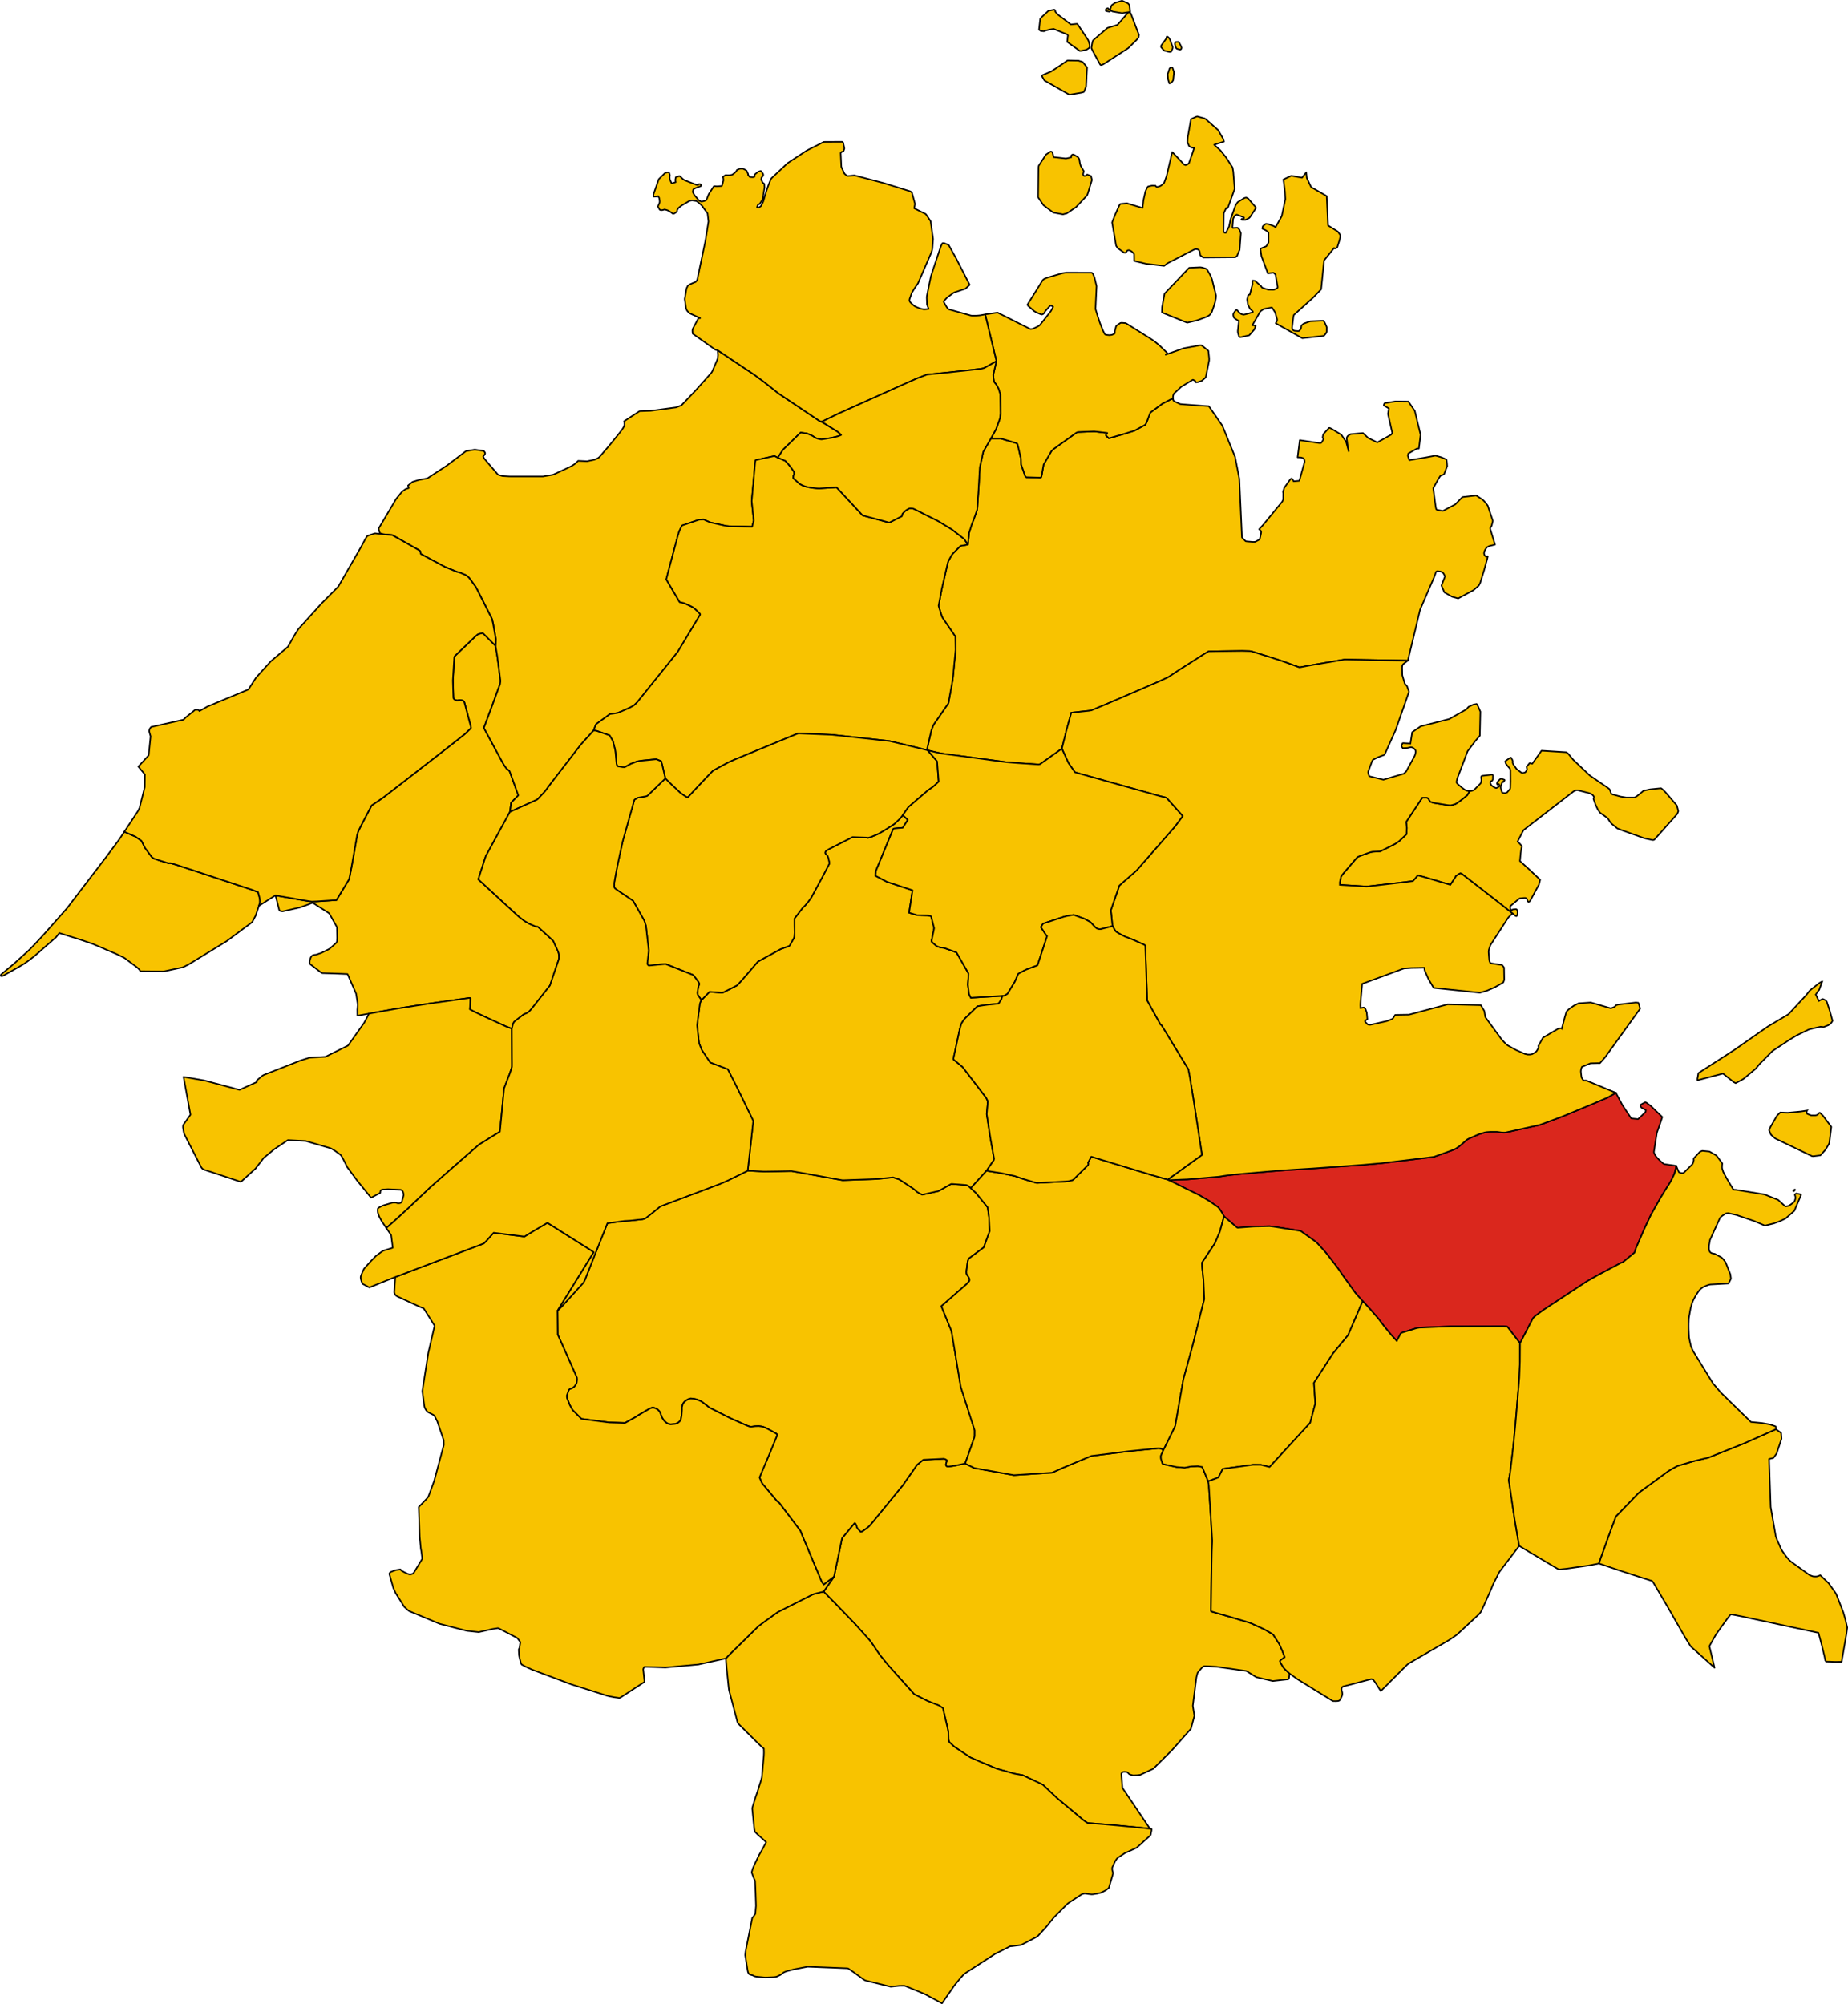 <?xml version="1.0" encoding="UTF-8" standalone="no"?>
<svg height="5462.844" id="svg2" version="1.1" width="5037.36" xmlns="http://www.w3.org/2000/svg" xmlns:cc="http://creativecommons.org/ns#" xmlns:dc="http://purl.org/dc/elements/1.1/" xmlns:rdf="http://www.w3.org/1999/02/22-rdf-syntax-ns#" xmlns:svg="http://www.w3.org/2000/svg">
  <g id="AGGIUS" style="stroke-width:0.5;stroke-miterlimit:4;stroke-dasharray:none;stroke:#000000;stroke-opacity:1;stroke-linejoin:round;fill:#f8c300;fill-opacity:1" transform="matrix(32,0,0,32,-8654.653,-962.571)">
    <path d="m 313.895,99.237 0.105,-0.785 0.609,-0.621 -0.722,-2.005 -0.039,-0.082 -0.047,-0.041 -0.077,-0.066 -0.097,-0.068 -0.039,-0.047 -0.045,-0.055 -0.157,-0.232 -0.083,-0.138 -0.039,-0.072 -1.589,-2.939 0.59,-1.58 0.086,-0.23 0.705,-1.932 0.028,-0.216 -0.002,-0.103 -0.014,-0.115 -0.131,-1.038 -0.122,-0.9 -0.145,-0.885 -1.027,-1.033 -0.079,-0.053 -0.128,0.029 -0.27,0.076 -0.231,0.199 -1.744,1.671 -0.03,0.072 -0.004,0.064 -0.117,1.936 0.045,1.469 0.026,0.082 0.091,0.086 0.128,0.045 0.081,0.021 0.087,-0.019 0.102,-0.023 0.136,0.014 0.132,0.029 0.093,0.06 0.057,0.09 0.541,2.03 0.016,0.078 0.008,0.08 -0.043,0.051 -0.479,0.462 -1.331,1.051 -2.157,1.673 -0.379,0.295 -0.919,0.716 -0.767,0.592 -1.423,1.099 -0.129,0.088 -0.652,0.444 -0.191,0.13 -0.873,1.674 -0.26,0.524 -0.108,0.356 -0.006,0.064 -0.136,0.781 -0.303,1.724 -0.22,1.134 -0.039,0.078 -1.047,1.724 -1.67,0.112 -0.429,0.018 -0.162,-0.023 -0.467,-0.074 -2.471,-0.431 0.318,1.239 0.041,0.07 0.13,0.043 0.138,0.008 1.451,-0.33 0.443,-0.156 0.364,-0.135 0.097,-0.043 0.138,-0.051 0.079,0.002 1.296,0.829 0.065,0.045 0.045,0.057 0.63,1.126 0.02,0.921 -0.016,0.279 -0.026,0.082 -0.035,0.057 -0.559,0.495 -0.073,0.043 -0.64,0.318 -0.435,0.15 -0.142,0.014 -0.14,0.029 -0.11,0.084 -0.073,0.117 -0.071,0.216 -0.029,0.162 0.002,0.088 0.035,0.09 0.882,0.676 0.095,0.067 0.015,0.011 0.069,0.021 0.955,0.029 1.181,0.048 0.725,1.662 0.016,0.078 0.114,0.735 0.012,0.181 -6e-4,0.008 -0.019,0.278 -0.011,0.061 0.005,0.544 0.967,-0.171 2.417,-0.434 2.84,-0.442 2.499,-0.35 0.838,-0.117 0.057,0.024 -0.012,0.385 -0.012,0.337 -0.021,0.223 0.402,0.217 0.862,0.41 1.794,0.825 0.521,0.199 0.103,-0.399 0.061,-0.136 0.059,-0.072 0.183,-0.146 0.492,-0.376 0.114,-0.086 0.124,-0.052 0.01,-0.004 0.041,-0.018 0.124,-0.051 0.148,-0.105 0.101,-0.107 0.087,-0.097 0.072,-0.086 1.529,-1.939 0.746,-2.208 0.032,-0.187 -0.021,-0.273 -0.021,-0.113 -0.059,-0.162 -0.391,-0.856 -0.055,-0.057 -0.21,-0.197 -1.035,-0.944 -0.053,-0.023 -0.075,-0.006 -0.067,-0.002 -0.114,-0.047 -0.329,-0.142 -0.092,-0.043 -0.407,-0.23 -0.209,-0.156 -0.277,-0.213 -3.464,-3.186 0.627,-1.956 0.815,-1.495 0.265,-0.486 0.988,-1.812 z" id="path7" style="stroke-width:0.125;stroke-miterlimit:4;stroke-dasharray:none"/>
  </g>
  <g id="AGLIENTU" style="stroke-width:0.5;stroke-miterlimit:4;stroke-dasharray:none;stroke:#000000;stroke-opacity:1;stroke-linejoin:round;fill:#f8c300;fill-opacity:1" transform="matrix(32,0,0,32,-8654.653,-962.571)">
    <path d="m 303.13,75.591 0.744,0.064 2.279,1.292 0.097,0.07 0.04,0.144 0.004,0.082 0.055,0.047 2.02,1.084 1.016,0.417 0.209,0.049 0.105,0.039 0.493,0.214 0.227,0.203 0.522,0.712 0.115,0.188 1.283,2.537 0.035,0.084 0.083,0.333 0.24,1.37 -0.026,0.567 0.145,0.885 0.122,0.9 0.131,1.038 0.014,0.115 0.002,0.103 -0.028,0.216 -0.705,1.932 -0.086,0.23 -0.59,1.58 1.589,2.939 0.039,0.072 0.083,0.138 0.157,0.232 0.045,0.055 0.039,0.047 0.097,0.068 0.077,0.066 0.047,0.041 0.039,0.082 0.722,2.005 -0.609,0.621 -0.105,0.785 2.288,-1.029 0.093,-0.068 0.566,-0.609 0.057,-0.062 0.554,-0.746 2.498,-3.237 1.068,-1.177 0.212,-0.535 1.188,-0.865 0.339,-0.044 0.327,-0.054 0.369,-0.153 0.665,-0.295 0.337,-0.189 0.282,-0.27 3.452,-4.29 1.911,-3.174 -0.007,-0.06 -0.272,-0.275 -0.035,-0.033 -0.134,-0.127 -0.203,-0.148 -0.282,-0.141 -0.101,-0.047 -0.268,-0.123 -0.073,-0.027 -0.308,-0.075 -0.067,-0.016 -1.137,-1.936 0.977,-3.692 0.101,-0.306 0.044,-0.131 0.214,-0.452 1.396,-0.475 0.107,-0.021 0.304,-0.017 0.055,10e-5 0.049,0.024 0.071,0.043 0.436,0.184 1.345,0.297 0.266,0.026 1.948,0.041 0.137,-0.521 -0.174,-1.657 0.299,-3.327 0.02,-0.139 0.002,-0.017 0.162,-0.046 1.408,-0.308 0.057,-0.006 0.269,0.136 0.445,-0.672 1.498,-1.461 0.531,0.066 0.41,0.176 0.13,0.07 0.144,0.104 0.177,0.082 0.247,0.063 0.154,0.018 0.879,-0.142 0.506,-0.123 0.166,-0.06 0.117,-0.052 -0.155,-0.164 -0.187,-0.143 -1.323,-0.822 -0.156,-0.051 -3.498,-2.35 -0.25,-0.197 -0.954,-0.756 -0.895,-0.663 -3.104,-2.074 0.031,0.411 -0.023,0.256 -0.012,0.051 -0.049,0.134 -0.381,0.885 -0.058,0.115 -0.057,0.08 -1.148,1.286 -0.191,0.214 -1.188,1.244 -0.067,0.037 -0.153,0.059 -0.248,0.094 -2.177,0.291 -0.938,0.032 -1.308,0.853 0.018,0.059 0.006,0.082 0.004,0.181 -0.046,0.142 -0.101,0.166 -0.036,0.054 -0.045,0.062 -0.16,0.208 -0.226,0.286 -0.77,0.942 -0.639,0.743 -0.125,0.141 -0.133,0.092 -0.274,0.121 -0.626,0.13 -0.766,-0.035 -0.062,0.067 -0.227,0.206 -0.263,0.17 -0.078,0.038 -0.438,0.21 -1.012,0.47 -0.091,0.031 -0.821,0.138 -2.762,3e-4 -0.125,-0.003 -0.552,-0.032 -0.01,-0.002 -0.023,-0.005 -0.04,-0.01 -0.302,-0.094 -0.037,-0.023 -0.032,-0.037 -0.075,-0.088 -1.034,-1.212 -0.089,-0.154 -0.014,-0.025 0,-0.023 0.022,-0.033 0.053,-0.053 0.077,-0.111 0.014,-0.076 -0.011,-0.042 -0.005,-0.017 -0.099,-0.136 -0.762,-0.108 -0.403,0.064 -0.351,0.062 -1.647,1.246 -1.641,1.075 -0.71,0.132 -0.553,0.166 -0.387,0.31 0.059,0.222 -0.248,0.076 -0.29,0.204 -0.107,0.115 -0.42,0.52 -1.488,2.511 -0.002,0.074 0.097,0.335 0.316,0.105 z" id="path10" style="stroke-width:0.125;stroke-miterlimit:4;stroke-dasharray:none"/>
  </g>
  <g id="ALA__DEI_SARDI" style="stroke-width:0.5;stroke-miterlimit:4;stroke-dasharray:none;stroke:#000000;stroke-opacity:1;stroke-linejoin:round;fill:#f8c300;fill-opacity:1" transform="matrix(32,0,0,32,-8654.653,-962.571)">
    <path d="m 373.371,156.264 -0.502,-1.224 -0.368,-0.072 -0.579,0.023 -0.544,0.106 -0.691,-0.054 -1.184,-0.259 -0.046,-0.125 -0.091,-0.273 -0.015,-0.102 -0.005,-0.162 0.014,-0.07 0.194,-0.439 -0.064,-0.061 -0.063,-0.049 -0.1,-0.039 -0.139,-0.014 -0.077,-0.004 -2.492,0.248 -3.199,0.403 -2.359,0.986 -0.983,0.44 -3.249,0.21 -3.367,-0.6 -0.786,-0.39 -0.953,0.198 -0.202,0.029 -0.271,0.03 -0.063,-3e-4 -0.088,-0.026 -0.051,-0.064 -0.01,-0.053 0.01,-0.099 0.04,-0.14 0.053,-0.101 -0.037,-0.068 -0.061,-0.037 -0.078,-0.041 -0.114,-0.03 -1.745,0.086 -0.535,0.436 -1.22,1.748 -2.473,3.024 -0.285,0.34 -0.136,0.144 -0.096,0.08 -0.289,0.21 -0.149,0.101 -0.134,0.052 -0.258,-0.262 -0.004,-0.005 -0.033,-0.042 -0.053,-0.113 -0.021,-0.097 -0.035,-0.074 -0.046,-0.091 -0.018,-0.034 -0.022,-0.007 -0.047,-0.016 -1.049,1.266 -0.024,0.052 -0.681,3.258 -0.882,1.26 0.951,0.969 1.732,1.793 0.466,0.519 0.747,0.832 0.036,0.04 0.227,0.312 0.619,0.915 0.658,0.812 2.284,2.553 1.133,0.573 0.959,0.377 0.348,0.225 0.4,1.698 0.069,0.367 0.01,0.627 0.06,0.199 0.436,0.405 1.361,0.909 0.931,0.41 1.326,0.552 0.918,0.259 0.572,0.162 0.626,0.113 0.082,0.012 1.725,0.819 1.22,1.15 2.106,1.758 0.199,0.163 0.24,0.161 0.088,0.032 1.367,0.105 1.278,0.115 1.083,0.104 0.967,0.094 0.517,0.059 0.184,0.036 -0.152,-0.094 -0.041,-0.041 -2.277,-3.377 -0.099,-1.204 0.069,-0.111 0.065,-0.033 0.079,-0.019 0.059,-0.006 0.123,0.012 0.088,0.016 0.074,0.047 0.076,0.084 0.051,0.045 0.09,0.037 0.147,0.042 0.088,0.022 0.319,-0.012 0.072,-0.006 0.07,-0.009 0.069,-0.009 0.073,-0.011 0.071,-0.029 0.905,-0.421 0.139,-0.066 1.588,-1.581 1.617,-1.824 0.295,-1.101 -0.12,-0.764 -0.013,-0.101 0.303,-2.416 0.088,-0.348 0.04,-0.074 0.371,-0.431 0.069,-0.056 0.053,-0.025 0.071,-0.017 0.155,8e-4 0.876,0.049 2.544,0.365 0.834,0.526 1.406,0.327 1.312,-0.147 0.055,-0.048 0.018,-0.082 0.044,-0.359 -0.399,-0.369 -0.134,-0.162 -0.159,-0.262 -0.091,-0.16 -0.033,-0.109 0.028,-0.051 0.38,-0.275 -0.201,-0.531 -0.261,-0.59 -0.508,-0.786 -0.072,-0.063 -0.645,-0.379 -0.239,-0.116 -1,-0.453 -0.207,-0.065 -1.535,-0.458 -1.087,-0.307 -0.501,-0.15 -0.029,-0.049 0.012,-0.838 0.012,-0.9 0.03,-2.157 0.021,-1.153 0.036,-0.917 -0.043,-0.752 -0.062,-0.988 -0.186,-2.954 -0.057,-0.372 z" id="path16" style="stroke-width:0.125;stroke-miterlimit:4;stroke-dasharray:none"/>
  </g>
  <g id="ARZACHENA" style="stroke-width:0.5;stroke-miterlimit:4;stroke-dasharray:none;stroke:#000000;stroke-opacity:1;stroke-linejoin:round;fill:#f8c300;fill-opacity:1" transform="matrix(32,0,0,32,-8654.653,-962.571)">
    <path d="m 397.808,76.466 -0.426,-1.383 0.136,-0.217 0.091,-0.354 0.012,-0.066 -0.437,-1.304 -0.286,-0.358 -0.153,-0.143 -0.507,-0.336 -0.051,-0.018 -1.118,0.129 -0.061,0.023 -0.582,0.602 -1.062,0.564 -0.497,-0.093 -0.032,-0.02 -0.039,-0.043 -0.027,-0.119 -0.047,-0.304 -0.18,-1.361 0.474,-0.843 0.14,-0.213 0.042,-0.019 0.111,-0.04 0.144,-0.062 0.047,-0.094 0.043,-0.108 0.19,-0.503 -0.019,-0.26 -0.025,-0.234 -0.025,-0.064 -0.116,-0.061 -0.337,-0.14 -0.475,-0.134 -0.932,0.172 -1.291,0.217 -0.027,-0.07 -0.098,-0.286 0.002,-0.066 0.015,-0.08 0.015,-0.061 0.68,-0.395 0.053,-0.023 0.055,-0.009 0.117,-0.005 0.143,-1.172 -0.491,-2.021 -0.544,-0.808 -1.104,-0.012 -0.888,0.141 -0.053,0.029 -0.028,0.058 -0.02,0.062 -4e-4,0.066 0.43,0.244 -0.079,0.467 0.369,1.631 -0.1,0.136 -1.178,0.661 -0.781,-0.381 -0.44,-0.417 -0.988,0.089 -0.076,0.009 -0.11,0.063 -0.135,0.102 -0.046,0.075 -0.034,0.087 0.061,0.504 0.11,0.625 -0.224,-0.82 -0.4,-0.589 -0.785,-0.48 -0.047,-0.026 -0.16,-0.075 -0.065,0.004 -0.451,0.492 -0.017,0.03 -0.015,0.026 -0.018,0.058 -0.039,0.202 0.045,0.08 0.015,0.019 0.001,0.011 -3e-4,0.055 -0.032,0.066 -0.11,0.183 -0.04,0.043 -0.036,0.019 -0.042,7e-4 -0.049,7e-4 -0.01,-6e-4 -0.059,-0.004 -1.628,-0.243 -0.186,1.46 0.287,0.014 0.201,0.061 0.07,0.091 0.015,0.054 0.018,0.072 0.006,0.054 -0.01,0.081 -0.438,1.572 -0.495,0.042 -0.002,-0.029 -0.102,-0.166 -0.069,-0.037 -0.061,0.027 -0.099,0.118 -0.456,0.644 -0.111,0.358 0.006,0.016 0.015,0.084 -9e-4,0.162 -0.002,0.388 -0.064,0.136 -0.042,0.066 -1.607,1.955 -0.334,0.367 0.138,0.128 0.038,0.105 -0.013,0.117 -0.108,0.478 -0.087,0.082 -0.306,0.158 -0.072,0.004 -0.136,0.003 -0.489,-0.04 -0.112,-0.016 -0.045,-0.041 -0.257,-0.266 -0.014,-0.024 -0.225,-5.006 -0.364,-1.849 -1.089,-2.668 -1.139,-1.645 -0.094,-0.006 -1.943,-0.141 -0.409,-0.037 -0.129,-0.06 -0.242,-0.114 -0.089,-0.042 -0.035,-0.02 -0.072,-0.057 -0.012,-0.025 -0.031,-0.137 -0.182,0.05 -0.707,0.359 -1.052,0.772 -0.193,0.522 -0.065,0.176 -0.052,0.126 -0.04,0.084 -0.066,0.115 -0.061,0.044 -0.824,0.45 -0.05,0.023 -0.829,0.261 -1.342,0.388 -0.236,-0.221 -0.01,-0.074 0.038,-0.049 0.044,-0.049 0.028,-0.06 -0.849,-0.101 -0.274,-0.03 -1.309,0.053 -0.093,0.007 -0.125,0.058 -1.951,1.399 -0.153,0.151 -0.674,1.157 -0.137,0.786 -0.018,0.111 -0.044,0.152 -0.023,0.049 -0.076,0.013 -1.171,-0.037 -0.083,-0.059 -0.355,-1.008 -0.005,-0.101 -0.015,-0.429 -0.254,-1.07 -0.047,-0.166 -0.057,-0.057 -1.359,-0.406 -0.847,0.003 -0.523,0.904 -0.123,0.224 -0.289,1.291 -0.008,0.082 -0.013,0.251 -0.091,1.597 -0.114,1.665 -0.026,0.107 -0.257,0.734 -0.155,0.379 -0.03,0.087 -0.222,0.701 -0.108,1.013 -0.632,0.113 -0.212,0.214 -0.404,0.408 -0.071,0.082 -0.056,0.072 -0.288,0.525 -0.046,0.146 -0.518,2.248 -0.263,1.396 0.015,0.074 0.264,0.846 0.063,0.117 1.023,1.496 0.067,0.086 0.018,1.14 -0.245,2.52 -0.366,2.025 -1.224,1.771 -0.095,0.173 -0.145,0.395 -0.372,1.655 0.065,0.022 1.105,0.259 0.628,0.086 4.933,0.658 0.918,0.075 1.872,0.124 0.13,-0.029 1.846,-1.314 0.393,-1.575 0.41,-1.491 0.931,-0.102 0.572,-0.06 0.221,-0.04 0.993,-0.415 0.638,-0.272 2.645,-1.138 1.49,-0.642 0.214,-0.099 0.104,-0.048 0.443,-0.208 0.18,-0.112 0.661,-0.441 2.16,-1.379 0.429,-0.261 0.073,-0.005 1.099,-0.02 1.702,-0.021 0.631,0.017 0.14,0.016 1.583,0.491 1.03,0.335 1.437,0.522 0.075,0.022 0.18,-0.034 0.596,-0.114 0.762,-0.132 2.274,-0.385 0.116,6e-4 0.056,3e-4 1,0.015 4.233,0.071 1.044,-4.342 1.208,-2.8 0.152,-0.43 0.093,-0.048 0.264,0.029 0.126,0.036 0.026,0.01 0.057,0.047 0.02,0.02 0.057,0.069 0.119,0.227 -0.307,0.789 0.251,0.582 0.664,0.374 0.512,0.141 1.301,-0.703 0.438,-0.373 0.102,-0.177 0.026,-0.052 0.333,-1.069 0.271,-0.974 0.051,-0.239 -0.097,0.011 -0.02,0.023 -0.024,0.006 -0.022,-0.016 -0.11,-0.104 -0.048,-0.168 0.014,-0.093 0.026,-0.101 0.068,-0.138 0.132,-0.18 0.038,-0.023 0.048,-0.029 0.125,-0.064 0.493,-0.124 z" id="path52" style="stroke-width:0.125;stroke-miterlimit:4;stroke-dasharray:none"/>
  </g>
  <g id="BADESI" style="stroke-width:0.5;stroke-miterlimit:4;stroke-dasharray:none;stroke:#000000;stroke-opacity:1;stroke-linejoin:round;fill:#f8c300;fill-opacity:1" transform="matrix(32,0,0,32,-8654.653,-962.571)">
    <path d="m 281.047,100.933 -0.289,0.435 -0.143,0.209 -0.141,0.195 -1.022,1.373 -3.291,4.307 -0.22,0.248 -1.371,1.55 -0.469,0.529 -0.79,0.847 -0.432,0.435 -1.198,1.08 -0.053,0.047 -0.554,0.465 -0.524,0.434 -0.027,0.055 0.012,0.078 0.087,0.006 0.021,0.002 0.049,-0.021 0.006,-0.002 0.09,-0.045 1.158,-0.649 0.263,-0.154 0.315,-0.188 0.336,-0.238 0.507,-0.385 1.875,-1.642 0.271,-0.347 1.952,0.618 0.904,0.31 1.992,0.856 0.097,0.045 0.524,0.253 0.122,0.074 1.04,0.782 0.085,0.08 0.132,0.136 0.051,0.097 1.945,0.019 0.126,-0.018 1.564,-0.335 0.49,-0.248 3.226,-1.975 2.182,-1.627 0.285,-0.54 0.114,-0.339 0.167,-0.499 0.088,-0.245 0.006,-0.205 -0.02,-0.183 -0.14,-0.532 -0.459,-0.185 -3.227,-1.067 -2.66,-0.878 -0.54,-0.179 -0.554,-0.163 -0.126,-0.004 -0.059,0.012 -0.069,-0.019 -0.575,-0.18 -0.589,-0.196 -0.122,-0.078 -0.065,-0.051 -0.584,-0.78 -0.304,-0.609 -0.522,-0.362 -0.94,-0.406 z" id="path77" style="stroke-width:0.125;stroke-miterlimit:4;stroke-dasharray:none"/>
  </g>
  <g id="BERCHIDDA" style="stroke-width:0.5;stroke-miterlimit:4;stroke-dasharray:none;stroke:#000000;stroke-opacity:1;stroke-linejoin:round;fill:#f8c300;fill-opacity:1" transform="matrix(32,0,0,32,-8654.653,-962.571)">
    <path d="m 341.497,164.395 0.681,-3.258 0.024,-0.052 1.049,-1.266 0.047,0.016 0.022,0.007 0.018,0.034 0.046,0.091 0.035,0.074 0.021,0.097 0.053,0.113 0.033,0.042 0.004,0.005 0.258,0.262 0.134,-0.052 0.149,-0.101 0.289,-0.21 0.096,-0.08 0.136,-0.144 0.285,-0.34 2.473,-3.024 1.22,-1.748 0.535,-0.436 1.745,-0.086 0.114,0.03 0.078,0.041 0.061,0.037 0.037,0.068 -0.053,0.101 -0.04,0.14 -0.01,0.099 0.01,0.053 0.051,0.064 0.088,0.026 0.063,3e-4 0.271,-0.03 0.202,-0.029 0.953,-0.198 0.785,-2.232 0.024,-0.107 0.002,-0.481 -0.824,-2.576 -0.363,-1.129 -0.789,-4.758 -0.863,-2.117 0.055,-0.045 2.087,-1.832 0.047,-0.051 0.12,-0.13 0.069,-0.08 0.02,-0.068 -0.004,-0.07 -0.015,-0.092 -0.043,-0.076 -0.059,-0.1 -0.072,-0.1 -0.066,-0.131 -0.009,-0.193 0.103,-0.787 0.044,-0.165 0.061,-0.134 1.275,-0.956 0.506,-1.389 -0.061,-1.189 -0.113,-0.827 -1.006,-1.241 -0.435,-0.401 -0.225,-0.207 -0.137,-0.055 -0.077,-0.01 -1.191,-0.088 -0.069,0.017 -1.04,0.587 -1.394,0.315 -0.344,-0.18 -0.12,-0.08 -0.151,-0.143 -0.19,-0.145 -1.14,-0.753 -0.538,-0.177 -1.408,0.142 -2.52,0.088 -0.356,0.013 -0.1,-0.014 -4.268,-0.765 -0.849,0.016 -0.315,0.005 -1.174,0.017 -1.398,-0.069 -1.637,0.809 -0.691,0.304 -2.636,0.993 -0.211,0.08 -2.206,0.83 -0.075,0.035 -0.045,0.035 -0.413,0.34 -0.325,0.261 -0.457,0.354 -0.075,0.052 -0.193,0.046 -1.058,0.117 -0.02,0.001 -0.283,0.015 -0.192,0.011 -1.433,0.191 -0.621,1.55 -0.737,1.86 -0.546,1.385 -0.12,0.245 -1.8,1.987 -0.425,0.428 0.018,2.03 0.866,1.938 0.76,1.717 0.012,0.158 -0.024,0.29 -0.067,0.14 -0.116,0.171 -0.14,0.109 -0.096,0.056 -0.075,0.021 -0.09,0.037 -0.063,0.043 -0.041,0.086 -0.155,0.432 0.013,0.199 0.243,0.604 0.233,0.421 0.757,0.759 2.373,0.307 1.343,0.041 0.979,-0.547 0.01,-0.009 0.05,-0.042 0.007,-0.005 0.008,-0.006 1.073,-0.628 0.196,-0.066 0.138,0.01 0.118,0.041 0.167,0.08 0.11,0.1 0.112,0.131 0.074,0.201 0.113,0.292 0.182,0.269 0.196,0.176 0.165,0.084 0.177,0.039 0.097,-0.009 0.073,-0.007 0.232,-0.021 0.196,-0.07 0.112,-0.082 0.094,-0.089 0.079,-0.138 0.061,-0.337 0.034,-0.502 -0.006,-0.195 0.069,-0.265 0.044,-0.076 0.013,-0.023 0.083,-0.105 0.047,-0.037 0.06,-0.048 0.112,-0.078 0.113,-0.057 0.038,-0.019 0.167,-0.048 0.194,0.016 0.224,0.043 0.038,0.012 0.16,0.051 0.204,0.086 0.128,0.074 0.441,0.332 0.194,0.158 1.751,0.888 1.461,0.652 0.251,0.09 0.132,0.006 0.149,-0.021 0.171,-0.021 0.306,-0.011 0.224,0.03 0.169,0.043 0.188,0.072 0.039,0.02 0.249,0.13 0.517,0.289 0.129,0.076 0.041,0.07 -0.002,0.067 -0.616,1.495 -0.623,1.475 -0.255,0.605 0.029,0.072 0.158,0.369 0.049,0.076 0.051,0.062 1.159,1.39 0.055,0.062 0.182,0.137 1.805,2.387 0.136,0.355 1.661,3.953 0.184,0.265 0.871,-0.666 z" id="path116" style="stroke-width:0.125;stroke-miterlimit:4;stroke-dasharray:none"/>
  </g>
  <g id="BORTIGIADAS" style="stroke-width:0.5;stroke-miterlimit:4;stroke-dasharray:none;stroke:#000000;stroke-opacity:1;stroke-linejoin:round;fill:#f8c300;fill-opacity:1" transform="matrix(32,0,0,32,-8654.653,-962.571)">
    <path d="m 314.055,117.704 -0.521,-0.199 -1.794,-0.825 -0.862,-0.41 -0.402,-0.217 0.021,-0.223 0.012,-0.337 0.012,-0.385 -0.057,-0.024 -0.838,0.117 -2.499,0.35 -2.84,0.442 -2.417,0.434 -0.012,0.05 -0.015,0.033 -0.088,0.181 -0.265,0.492 -0.041,0.062 -1.346,1.896 -1.924,0.957 -1.351,0.074 -0.761,0.24 -0.061,0.023 -3.064,1.202 -0.13,0.072 -0.44,0.367 -0.047,0.047 -0.002,0.064 0.018,0.057 -1.481,0.673 -2.985,-0.8 -1.782,-0.308 0.592,3.222 -0.615,0.868 -0.021,0.082 -0.006,0.123 0.067,0.415 0.011,0.037 0.003,0.011 0.031,0.111 0.003,0.01 1.45,2.835 0.073,0.091 0.079,0.062 0.063,0.033 3.011,0.997 0.088,0.025 0.061,-10e-5 0.02,-0.011 0.029,-0.016 1.19,-1.08 0.696,-0.906 0.889,-0.736 1.169,-0.788 1.514,0.075 2.102,0.615 0.049,0.02 0.034,0.013 0.092,0.053 0.006,0.004 0.038,0.023 0.054,0.033 0.054,0.033 0.07,0.043 0.419,0.3 0.061,0.049 0.077,0.096 0.046,0.082 0.074,0.133 0.291,0.571 0.057,0.131 0.858,1.164 1.195,1.472 0.784,-0.411 10e-4,-0.042 7e-4,-0.026 0.01,-0.07 0.009,-0.028 0.01,-0.031 0.057,-0.06 0.088,-0.027 0.48,-0.033 1.093,0.051 0.053,0.023 0.017,0.015 0.052,0.046 0.061,0.084 0.025,0.088 0.007,0.026 0.002,0.008 0.022,0.097 -0.004,0.096 -0.149,0.526 -0.028,0.049 -0.043,0.041 -0.043,0.021 -0.012,0.006 -0.063,0.015 -0.065,0.006 -0.098,-0.002 -0.122,-0.039 -0.052,-0.01 -0.017,-0.003 -0.136,-0.004 -0.132,0.019 -0.077,0.021 -0.731,0.218 -0.09,0.043 -0.256,0.133 -0.049,0.043 -0.027,0.046 -0.004,0.007 -0.01,0.146 0.012,0.158 0.043,0.158 0.059,0.152 0.045,0.105 0.168,0.314 0.408,0.606 0.366,-0.319 0.285,-0.248 1.225,-1.122 1.879,-1.78 0.864,-0.763 0.788,-0.695 0.255,-0.225 2.232,-1.949 0.143,-0.088 1.641,-1.02 0.353,-3.69 0.495,-1.282 0.013,-0.039 0.034,-0.105 0.127,-0.392 0.004,-0.189 -0.004,-0.643 -0.012,-2.429 z" id="path155" style="stroke-width:0.125;stroke-miterlimit:4;stroke-dasharray:none"/>
  </g>
  <g id="BUDDUSO_" style="stroke-width:0.5;stroke-miterlimit:4;stroke-dasharray:none;stroke:#000000;stroke-opacity:1;stroke-linejoin:round;fill:#f8c300;fill-opacity:1" transform="matrix(32,0,0,32,-8654.653,-962.571)">
    <path d="m 368.538,185.883 -0.184,-0.036 -0.517,-0.059 -0.967,-0.094 -1.083,-0.104 -1.278,-0.115 -1.367,-0.105 -0.088,-0.032 -0.24,-0.161 -0.199,-0.163 -2.106,-1.758 -1.22,-1.15 -1.725,-0.819 -0.082,-0.012 -0.626,-0.113 -0.572,-0.162 -0.918,-0.259 -1.326,-0.552 -0.931,-0.41 -1.361,-0.909 -0.436,-0.405 -0.06,-0.199 -0.01,-0.627 -0.069,-0.367 -0.4,-1.698 -0.348,-0.225 -0.959,-0.377 -1.133,-0.573 -2.284,-2.553 -0.658,-0.812 -0.619,-0.915 -0.227,-0.312 -0.036,-0.04 -0.747,-0.832 -0.466,-0.519 -1.732,-1.793 -0.951,-0.969 -0.783,0.191 -0.165,0.062 -2.955,1.491 -1.086,0.783 -0.426,0.315 -0.139,0.107 -2.526,2.477 -0.24,0.263 0.013,0.22 0.038,0.45 0.156,1.555 0.041,0.372 0.023,0.133 0.727,2.747 0.15,0.181 1.097,1.087 0.506,0.502 0.287,0.279 0.016,0.014 0.103,0.089 0.072,0.051 0.009,0.351 -0.011,0.286 -0.155,1.698 -10e-4,0.013 -0.013,0.115 -0.065,0.241 -0.316,1.01 -0.166,0.479 -0.245,0.794 -0.02,0.07 -2e-4,0.094 0.159,1.578 0.019,0.162 0.052,0.205 0.262,0.252 0.293,0.262 0.16,0.142 0.24,0.225 -0.34,0.634 -0.267,0.463 -0.378,0.794 -0.163,0.37 -0.067,0.236 -0.014,0.058 0.011,0.076 0.16,0.417 0.111,0.238 0.043,0.986 0.035,1.093 -2e-4,0.078 -0.05,0.608 -0.008,0.062 -0.179,0.255 -0.041,0.043 -0.039,0.041 -0.568,2.859 -0.032,0.308 0.21,1.316 0.017,0.084 0.004,0.021 0.029,0.074 0.033,0.066 0.035,0.051 0.07,0.041 0.104,0.033 0.186,0.055 0.06,0.049 0.188,0.043 0.777,0.074 0.722,-0.033 0.157,-0.019 0.105,-0.029 0.013,-0.004 0.282,-0.134 0.171,-0.115 0.106,-0.093 0.147,-0.064 0.143,-0.05 0.574,-0.149 1.179,-0.227 3.408,0.135 0.086,0.035 0.451,0.313 0.867,0.63 0.125,0.065 2.147,0.524 0.73,-0.076 0.209,-0.003 0.202,-0.003 0.08,0.016 0.106,0.041 1.592,0.661 1.449,0.781 1.022,-1.476 0.079,-0.105 0.501,-0.608 0.236,-0.26 0.151,-0.116 0.128,-0.089 0.243,-0.157 2.159,-1.397 1.28,-0.648 0.131,-0.007 0.805,-0.102 1.32,-0.691 0.086,-0.054 0.085,-0.087 0.007,-0.008 0.682,-0.746 0.604,-0.754 1.154,-1.157 0.053,-0.045 0.055,-0.041 1.107,-0.73 0.1,-0.038 0.133,-0.038 0.102,0.004 0.104,0.014 0.113,0.02 0.303,0.033 0.102,-0.005 0.368,-0.057 0.308,-0.071 0.188,-0.089 0.167,-0.085 0.132,-0.079 0.204,-0.165 0.011,-0.035 0.017,-0.058 0.288,-0.987 0.032,-0.123 0.006,-0.082 -0.013,-0.06 -0.021,-0.064 -0.019,-0.062 -0.017,-0.072 -0.001,-0.103 3e-4,-0.078 0.259,-0.554 0.11,-0.163 0.061,-0.076 0.081,-0.07 0.648,-0.428 0.003,-6e-4 0.099,-0.024 0.824,-0.38 1.135,-1.022 0.037,-0.041 0.02,-0.056 0.008,-0.022 0.072,-0.364 -0.015,-0.084 -0.004,-0.004 z" id="path169" style="stroke-width:0.125;stroke-miterlimit:4;stroke-dasharray:none"/>
  </g>
  <g id="BUDONI" style="stroke-width:0.5;stroke-miterlimit:4;stroke-dasharray:none;stroke:#000000;stroke-opacity:1;stroke-linejoin:round;fill:#f8c300;fill-opacity:1" transform="matrix(32,0,0,32,-8654.653,-962.571)">
    <path d="m 406.661,163.264 1.773,0.599 0.316,0.102 0.322,0.105 0.994,0.319 0.571,0.183 0.548,0.175 0.105,0.131 1.216,2.064 0.751,1.317 0.793,1.379 0.424,0.679 0.049,0.047 0.821,0.735 1.165,1.042 -0.047,-0.197 -0.395,-1.643 0.1,-0.177 0.479,-0.845 0.477,-0.663 0.019,-0.027 0.011,-0.016 0.448,-0.62 0.281,-0.354 0.092,0.012 0.165,0.025 0.738,0.144 6.482,1.387 0.027,0.09 0.228,0.865 0.051,0.199 0.214,0.876 0.053,0.273 0.011,0.053 0.017,0.024 0.049,0.068 0.782,0.024 0.541,-0.007 0.407,-2.347 0.075,-0.565 -0.166,-0.713 -0.173,-0.59 -0.608,-1.568 -0.062,-0.094 -0.574,-0.811 -0.716,-0.682 -0.181,0.07 -0.069,0.021 -0.1,0.017 -0.072,-6e-4 -0.171,-0.009 -0.051,-0.012 -0.162,-0.058 -0.115,-0.05 -1.53,-1.104 -0.164,-0.14 -0.206,-0.232 -0.107,-0.129 -0.31,-0.439 -0.11,-0.196 -0.116,-0.266 -0.033,-0.079 -0.062,-0.149 -0.024,-0.036 -0.146,-0.358 -0.064,-0.175 -0.43,-2.485 -0.138,-4.09 0.365,-0.09 0.277,-0.376 0.421,-1.268 -0.035,-0.485 -0.443,-0.318 -0.807,0.358 -1.927,0.854 -3.032,1.208 -0.493,0.117 -0.67,0.162 -0.134,0.036 -1.223,0.355 -0.102,0.036 -0.327,0.175 -0.116,0.063 -0.304,0.183 -0.13,0.089 -2.38,1.742 -0.079,0.075 -0.075,0.073 -0.051,0.052 -1.748,1.813 -0.044,0.052 -0.06,0.162 -0.322,0.861 -0.318,0.873 -0.328,0.917 -0.256,0.713 -0.132,0.385 -0.016,0.082 z" id="path172" style="stroke-width:0.125;stroke-miterlimit:4;stroke-dasharray:none"/>
  </g>
  <g id="CALANGIANUS" style="stroke-width:0.5;stroke-miterlimit:4;stroke-dasharray:none;stroke:#000000;stroke-opacity:1;stroke-linejoin:round;fill:#f8c300;fill-opacity:1" transform="matrix(32,0,0,32,-8654.653,-962.571)">
    <path d="m 330.206,115.277 -0.043,0.035 -0.093,0.25 -0.239,1.86 0.167,1.5 0.033,0.09 0.202,0.515 0.714,1.063 1.407,0.538 0.083,0.014 0.662,1.307 0.133,0.27 0.319,0.647 0.272,0.56 0.766,1.576 0.027,0.06 -0.035,0.324 -0.149,1.363 -0.287,2.554 1.398,0.069 1.174,-0.017 0.315,-0.005 0.849,-0.016 4.268,0.765 0.1,0.014 0.356,-0.013 2.52,-0.088 1.408,-0.142 0.538,0.177 1.14,0.753 0.19,0.145 0.151,0.143 0.12,0.08 0.344,0.18 1.394,-0.315 1.04,-0.587 0.069,-0.017 1.191,0.088 0.077,0.01 0.137,0.055 0.225,0.207 1.344,-1.48 0.623,-0.913 0.01,-0.053 0.012,-0.064 -0.308,-1.719 -0.321,-2.074 0.098,-1.098 -0.152,-0.308 -2.001,-2.612 -0.757,-0.626 -0.004,-0.009 -0.024,-0.061 0.556,-2.582 0.092,-0.317 0.061,-0.148 0.156,-0.237 0.095,-0.126 0.128,-0.126 0.962,-0.938 0.181,-0.029 0.402,-0.063 0.301,-0.04 0.49,-0.047 0.411,-0.047 0.045,-0.041 0.168,-0.263 0.046,-0.078 0.086,-0.282 -2.699,0.162 -0.156,-0.332 -0.092,-0.791 0.037,-0.502 0.015,-0.45 -1.023,-1.79 -1.06,-0.382 -0.301,-0.032 -0.057,-0.016 -0.265,-0.098 -0.371,-0.323 -0.059,-0.063 -0.003,-0.105 0.028,-0.131 0.186,-0.905 -0.259,-1.024 -0.275,-0.067 -0.906,-0.024 -0.694,-0.209 0.293,-1.912 -2.184,-0.722 -0.973,-0.513 0.02,-0.209 0.02,-0.211 1.466,-3.557 0.077,-0.045 0.355,-0.036 0.386,-0.03 0.435,-0.677 -0.437,-0.396 -0.229,0.289 -0.505,0.475 -0.854,0.54 -0.477,0.283 -0.667,0.283 -0.229,0.06 -0.094,-0.022 -1.231,-0.04 -1.969,1.006 -0.211,0.124 -0.099,0.076 -0.042,0.095 -2e-4,0.06 0.037,0.076 0.053,0.051 0.049,0.045 0.049,0.059 0.063,0.146 0.107,0.456 -0.004,0.068 -0.556,1.068 -0.981,1.815 -0.269,0.375 -0.284,0.338 -0.17,0.153 -0.713,0.926 6e-4,0.573 0.01,0.542 0.002,0.097 -0.026,0.331 -0.032,0.115 -0.36,0.638 -0.055,0.047 -0.721,0.261 -1.935,1.065 -1.259,1.464 -0.505,0.557 -1.186,0.603 -0.165,0.019 -1.006,-0.072 -0.687,0.713 z" id="path201" style="stroke-width:0.125;stroke-miterlimit:4;stroke-dasharray:none"/>
  </g>
  <g id="GOLFO_ARANCI" style="stroke-width:0.5;stroke-miterlimit:4;stroke-dasharray:none;stroke:#000000;stroke-opacity:1;stroke-linejoin:round;fill:#f8c300;fill-opacity:1" transform="matrix(32,0,0,32,-8654.653,-962.571)">
    <path d="m 399.728,101.767 0.462,-0.893 0.05,-0.084 4.247,-3.288 0.048,-0.031 0.182,-0.073 0.134,-0.005 0.981,0.246 0.117,0.052 0.122,0.061 0.028,0.024 0.073,0.075 0.029,0.041 0.035,0.056 -3e-4,0.043 -0.009,0.033 -0.025,0.065 -0.002,0.054 0.164,0.47 0.201,0.423 0.193,0.277 0.658,0.473 0.154,0.248 0.043,0.063 0.113,0.141 0.503,0.411 0.497,0.191 1.792,0.64 0.032,0.008 0.041,0.01 0.602,0.129 0.04,0.006 0.029,0.004 0.055,-0.005 0.077,-0.044 1.881,-2.113 0.06,-0.076 0.085,-0.216 -0.052,-0.215 -0.072,-0.266 -0.026,-0.04 -0.938,-1.096 -0.192,-0.19 -0.086,-0.08 -0.106,-0.074 -0.894,0.089 -0.063,0.009 -0.533,0.117 -0.242,0.199 -0.313,0.253 -0.186,0.121 -0.733,0.003 -0.469,-0.076 -0.7,-0.19 -0.024,-0.01 -0.081,-0.045 -0.133,-0.365 -0.061,-0.065 -0.053,-0.039 -0.069,-0.049 -1.512,-1.037 -1.415,-1.344 -0.436,-0.527 -0.147,-0.108 -2.112,-0.133 -0.794,1.113 -0.22,-0.062 -0.262,0.32 0.038,0.216 -0.004,0.031 -0.056,0.105 -0.066,0.097 -0.061,0.037 -0.051,0.015 -0.089,0.015 -0.085,0.007 -0.043,-0.004 -0.388,-0.295 -0.051,-0.043 -0.029,-0.039 -0.267,-0.384 -0.035,-0.135 0.014,-0.066 -0.007,-0.052 -0.003,-0.022 -0.049,-0.103 -0.097,-0.166 -0.113,0.044 -0.329,0.232 -0.018,0.017 -0.024,0.025 0.01,0.055 0.027,0.123 0.062,0.094 0.188,0.235 0.098,0.096 0.04,0.134 0.012,0.042 0.006,0.933 -0.016,0.565 -0.024,0.074 -0.032,0.045 -0.224,0.26 -0.156,0.052 -0.047,-0.004 -0.16,-0.016 -0.03,-0.008 -0.044,-0.061 -0.099,-0.354 0.006,-0.106 0.042,-0.161 0.088,-0.249 0.029,-0.019 0.02,-0.002 0.006,0.025 0.009,0.017 0.017,0.002 0.1,-0.124 0.021,-0.036 -0.003,-0.02 -0.025,-0.02 -0.247,-0.086 -0.08,0.015 -0.067,0.043 -0.192,0.211 -0.04,0.117 -0.002,0.029 0.009,0.035 0.02,0.038 0.032,0.022 0.017,-0.004 0.005,-0.031 0.011,-0.027 0.016,-0.005 0.028,2e-4 0.02,0.012 0.013,0.025 0.033,0.063 0.011,0.023 0.006,0.034 -0.017,0.029 -0.116,0.101 -0.119,0.05 -0.034,0.011 -0.036,-0.006 -0.103,-0.04 -0.117,-0.066 -0.028,-0.017 -0.141,-0.12 -0.069,-0.14 -0.014,-0.066 0.005,-0.042 0.014,-0.027 0.04,-0.066 0.029,0.002 0.041,0.003 0.096,-0.137 0.002,-0.37 -0.045,-0.051 -0.846,0.1 -0.059,0.009 -0.05,0.056 -0.007,0.117 0.01,0.055 0.013,0.113 -0.029,0.222 -0.024,0.048 -0.024,0.035 -0.532,0.535 -0.07,0.045 -0.214,0.064 -0.079,0.007 -0.036,-0.003 -0.19,0.344 -0.186,0.157 -0.447,0.349 -0.124,0.091 -0.031,0.023 -0.204,0.13 -0.262,0.085 -0.158,0.036 -0.071,0.001 -0.213,-0.023 -1.142,-0.186 -0.12,-0.037 -0.1,-0.031 -0.096,-0.042 -0.035,-0.041 -0.07,-0.123 -0.021,-0.047 -0.068,-0.084 -0.098,-0.04 -0.388,-4e-4 -1.374,2.067 0.054,0.503 -0.025,0.538 -0.62,0.589 -0.065,0.048 -0.279,0.187 -0.373,0.191 -0.844,0.418 -0.079,0.027 -0.323,0.021 -0.299,0.016 -0.166,0.032 -0.389,0.134 -0.474,0.176 -0.138,0.052 -0.138,0.069 -0.093,0.103 -1.071,1.247 -0.119,0.149 -0.039,0.053 -0.017,0.022 -0.005,0.007 -0.048,0.084 -0.005,0.024 -0.006,0.026 -0.06,0.272 -0.028,0.142 7e-4,0.228 2.274,0.14 0.126,-0.009 2.763,-0.321 1.06,-0.13 0.22,-0.242 0.141,-0.171 0.069,-0.075 0.079,0.022 0.448,0.124 2.139,0.631 0.094,0.028 0.449,-0.676 0.027,-0.075 0.309,-0.197 0.062,-0.026 0.061,0.015 0.05,0.012 3.239,2.518 1.099,0.872 0.245,0.197 0.073,0.035 0.053,-0.035 0.03,-0.08 0.026,-0.126 -10e-4,-0.134 -0.007,-0.044 -0.008,-0.052 -0.031,-0.072 -0.043,-0.043 -0.053,-0.01 -0.284,0.025 -0.04,0.039 -0.006,0.021 -0.014,0.023 -0.022,0.011 -0.031,-0.012 -0.02,-0.021 -0.033,-0.059 -0.015,-0.059 -0.029,-0.131 0.011,-0.095 0.624,-0.524 0.164,-0.131 0.104,-0.017 0.231,-0.024 0.144,-0.007 0.085,0.018 0.004,0.003 0.045,0.035 0.052,0.102 0.038,0.131 0.061,0.045 0.079,-0.017 0.077,-0.089 0.74,-1.363 0.105,-0.416 -1.01,-0.946 -0.713,-0.642 0.062,-0.668 0.047,-0.333 0.058,-0.271 -0.182,-0.209 -0.19,-0.181 z" id="path380" style="stroke-width:0.125;stroke-miterlimit:4;stroke-dasharray:none"/>
  </g>
  <g id="LA_MADDALENA" style="stroke-width:0.5;stroke-miterlimit:4;stroke-dasharray:none;stroke:#000000;stroke-opacity:1;stroke-linejoin:round;fill:#f8c300;fill-opacity:1" transform="matrix(4,0,0,4,-254.653,7437.43)">
    <path d="m 899.246,-1717.635 0.521,0.362 0.19,-0.062 0.158,-0.17 0.35,-0.451 0.209,-0.467 4.335,-12.202 -0.934,-11.795 -0.478,-2.807 -4.182,-6.53 -4.02,-5.067 -4.342,-3.937 6.686,-2.114 -0.58,-1.952 -3.299,-5.798 -8.446,-7.481 -0.209,-0.151 -0.74,-0.397 -4.882,-1.345 -0.629,0.166 -3.241,1.446 -0.458,0.223 -2.223,12.568 -0.156,2.936 0.122,0.579 0.81,1.81 0.265,0.58 1.278,0.707 0.586,0.23 0.996,0.11 0.534,-0.086 -0.99,3.23 -2.387,6.785 -0.198,0.513 -0.262,0.255 -0.621,0.542 -0.718,0.35 -0.782,0.221 -1.039,-0.486 -0.226,-0.226 -1.408,-1.572 -6.341,-6.643 -3.855,16.449 -1.695,4.643 -1.733,1.538 -0.63,0.422 -1.258,0.535 -1.438,0.2 -0.495,-0.389 -0.208,-0.258 -0.104,-0.206 -2.458,-0.011 -0.68,0.126 -0.759,0.151 -1.074,0.305 -0.209,0.076 -0.633,1.002 -1.003,2.198 -1.201,5.278 -0.242,1.365 -0.541,4.731 -10.635,-3.208 -4.514,0.423 -0.666,0.903 -2.959,6.659 -1.977,5.029 2.747,15.911 0.177,0.276 0.833,1.282 4.359,3.152 1.122,0.122 1.027,-1.394 0.205,-0.206 0.205,-0.082 0.577,-0.104 0.325,0.025 0.66,0.204 1.126,0.657 1.554,1.517 0.048,0.202 0.048,0.249 0.064,4.461 8.049,1.939 12.39,1.418 2.224,-1.769 18.245,-9.41 0.704,-0.27 1.094,0.074 0.425,0.088 0.381,0.138 0.631,0.414 0.549,1.38 0.118,0.762 -0.007,0.29 0.097,0.609 0.181,0.594 1.346,0.96 0.766,0.448 21.722,-0.193 1.162,-0.894 1.773,-4.202 0.819,-11.08 -0.016,-0.298 -0.956,-2.335 -0.947,-1.069 -0.285,-0.158 -0.412,-0.049 -2.174,0.098 -0.664,0.074 -0.323,-0.664 0.083,-0.73 0.373,-4.614 0.198,-0.682 0.986,-1.701 0.22,-0.196 1.12,-0.526 0.219,0.061 3.286,1.285 1.055,0.438 0.358,0.218 -0.04,0.393 -0.281,0.334 -0.42,0.194 -0.419,0.018 -0.419,-0.022 -0.14,0.176 -0.081,0.236 0.138,0.138 0.918,0.083 0.538,0 1.337,-0.013 2.361,-1.208 0.582,-0.606 4.002,-6.117 -0.04,-0.334 -0.056,-0.334 -5.157,-5.957 -1.274,-0.616 -1.218,0.26 -4.644,2.848 -1.488,2.225 -3.34,9.464 -1.003,4.932 -2.153,4.206 -0.048,0.032 -0.132,0.049 -0.53,-0.084 -0.363,-0.084 -0.51,-0.467 -0.098,-0.147 0.162,-12.549 1.672,-3.61 z" id="path442" style="stroke-width:1;stroke-miterlimit:4;stroke-dasharray:none"/>
    <path d="m 1696.27,141.446 0.274,-0.027 5.945,-1.409 3.979,-1.421 2.225,-0.871 1.077,-0.48 1.281,-0.743 0.638,-0.654 0.486,-0.685 0.58,-0.925 0.67,-1.924 0.689,-2.041 0.446,-1.452 0.392,-1.344 0.486,-2.401 0.078,-0.743 0.031,-0.511 0.039,-0.805 -2.742,-11.086 -0.783,-1.959 -0.674,-1.394 -0.991,-1.696 -0.846,-1.409 -0.439,-0.395 -0.274,-0.232 -0.352,-0.155 -2.268,-0.701 -1.304,-0.194 -7.61,0.348 -0.4,0.41 -0.49,0.515 -15.78,16.576 -0.117,0.232 -1.669,9.146 -0.078,2.323 -0.024,0.883 0.02,0.232 0.117,0.194 16.904,6.857 0.513,-0.015 z" id="path124" style="stroke-width:1;stroke-miterlimit:4;stroke-dasharray:none" transform="translate(-823.266,-1781)"/>
    <path d="m 1776.98,39.457 0.196,-0.484 -2.957,3.764 -7.304,-1.316 -5.389,2.513 0.999,8.031 0.313,5.309 -2.444,11.62 -4.273,7.67 -0.65,-0.538 -0.274,-0.194 -0.352,-0.155 -1.798,-0.666 -0.811,-0.31 -0.493,-0.155 -0.235,-0.077 -1.798,-0.348 -0.556,0.31 -1.617,1.34 -0.196,0.534 -0.196,1.138 2.604,1.289 1.449,1.162 0.196,0.232 0.024,6.761 -1.524,2.552 -4.062,1.661 0.717,5.138 4.367,11.697 3.823,-0.41 0.078,0.031 1.198,1.011 0.117,0.077 1.473,8.425 0,0.476 -0.117,0.348 -1.794,0.949 -0.791,0.232 -0.274,0.035 -0.443,0 -2.867,-0.077 -0.396,-0.077 -3.548,-1.119 -0.548,-0.391 -0.157,-0.116 -0.117,-0.271 -0.157,-0.271 -0.157,-0.194 -3.991,-3.516 -0.157,-0.077 -1.504,-0.155 -0.196,0.391 0.078,1.979 -1.191,4.724 -0.517,1.998 -0.117,0.461 -0.313,0 -0.352,0.116 -0.352,0.232 -0.157,0.348 -0.584,2.323 -0.039,0.348 0.039,0.31 0.47,3.194 1.304,2.575 0.352,0.507 0.423,0.31 1.242,1.227 0,0.348 -0.117,0.232 -4.59,1.293 -1.547,0.31 -0.117,0 -1.398,-0.348 -0.117,-0.077 -0.447,-0.31 -1.308,-1.057 -0.842,-1.057 -0.654,-0.488 -0.681,0.523 -1.41,2.025 -0.078,0.399 -0.078,0.592 0.313,1.557 0.313,0.348 0.4,0.422 2.471,1.622 0.447,-0.077 -0.799,7.105 0.039,0.778 0.02,0.155 0.729,2.575 0.117,0.194 0.117,0.155 0.611,0.348 0.352,-0.039 5.71,-1.247 0.196,-0.116 3.368,-3.872 0.274,-0.693 0.627,-1.785 -0.039,-0.116 -0.196,-0.116 -1.571,-0.116 -0.505,0 5.538,-9.556 2.299,-1.588 5.221,-0.987 0.235,0.004 0.274,0.116 2.041,3.191 1.328,4.627 0.02,0.194 -0.078,0.918 -0.117,0.31 -0.274,0.496 -0.313,0.581 -0.196,0.271 18.13,10.191 14.699,-1.599 0.235,-0.271 1.179,-1.382 0.505,-1.022 0.035,-0.31 0.016,-2.958 -0.838,-1.979 -0.529,-1.096 -0.525,-0.778 -0.313,-0.461 -0.427,-0.077 -8.624,0.395 -4.406,1.564 -1.496,1.189 -0.235,0.705 -0.039,0.74 -0.352,1.162 -1.105,1.243 -0.674,0.077 -2.448,-0.194 -0.568,-0.232 -0.423,-0.31 -0.352,-0.565 -0.313,-0.918 0.964,-7.856 0.313,-0.949 6.263,-5.614 6.936,-6.28 5.366,-5.564 2.001,-19.685 6.858,-8.499 0.117,0.194 0.274,0.155 0.196,0.023 0.274,0 1.222,-0.67 1.606,-5.049 0.493,-2.176 0.019,-0.271 -0.016,-0.755 -0.078,-0.348 -1.606,-2.261 -6.408,-4.011 -0.235,-0.155 -0.92,-20.014 -9.553,-5.514 -0.83,-0.271 -0.525,-0.929 -2.648,-5.638 -0.352,-3.4 z" id="path150" style="stroke-width:1;stroke-miterlimit:4;stroke-dasharray:none" transform="translate(-823.266,-1781)"/>
    <path d="m 1605.118,28.751 -0.117,-0.077 -0.235,-0.422 -0.039,-0.155 -0.568,-2.66 -0.078,-0.116 -0.928,-0.426 -0.458,0.116 -2.894,1.897 -1.124,1.669 -3.838,5.928 -0.078,0.271 -0.078,0.387 -0.078,0.53 -0.235,20.382 3.611,5.347 0.117,0.116 3.991,3.001 2.608,1.94 6.568,1.224 2.648,-0.654 6.341,-4.294 7.387,-7.887 0.078,-0.116 0.352,-0.86 0.078,-0.155 0.157,-0.507 2.409,-7.891 0.274,-0.976 0.02,-0.232 -0.595,-2.463 -0.117,-0.155 -2.503,-0.941 -0.909,0.67 -0.439,0.232 -0.352,0.116 -0.235,-0.039 -0.419,-0.271 -0.274,-0.271 -0.117,-0.31 -0.031,-0.271 0,-0.31 0.078,-0.31 0.392,-1.537 -2.111,-3.597 -0.486,-1.715 -0.45,-2.679 -0.078,-0.271 -0.157,-0.31 -0.411,-0.643 -0.196,-0.271 -2.499,-1.533 -0.352,-0.155 -0.439,-0.194 -0.568,0.116 -0.407,0.232 -0.235,0.232 -0.157,0.155 0.012,1.185 -1.069,0.271 -2.554,0.569 -8.213,-0.941 z" id="path160" style="stroke-width:1;stroke-miterlimit:4;stroke-dasharray:none" transform="translate(-823.266,-1781)"/>
    <path d="m 1623.73,-15.146 1.719,-0.48 0.196,-0.232 1.43,-3.531 0.662,-13.018 -3.024,-3.721 -2.84,-0.887 -7.473,-0.155 -3.478,2.432 -7.743,5.123 -4.727,1.975 -1.183,0.511 -0.196,0.155 -0.117,0.116 -0.02,0.155 0.078,0.348 1.653,2.85 16.939,9.653 0.235,0.035 7.869,-1.344 z" id="path194" style="stroke-width:1;stroke-miterlimit:4;stroke-dasharray:none" transform="translate(-823.266,-1781)"/>
    <path d="m 1637.701,-34.069 0.196,-0.039 1.351,-0.716 16.528,-10.722 5.683,-5.611 1.336,-1.638 0.235,-1.816 -0.031,-0.194 -5.378,-14.083 -0.235,-0.48 -0.705,-0.43 -0.352,-0.116 -0.482,-0.039 -7.453,8.584 -6.764,2.037 -9.607,8.282 -0.392,0.48 -0.274,1.03 -0.235,0.995 -0.458,2.943 0.85,1.866 5.158,9.436 0.196,0.194 0.65,0.077 0.235,-0.031 z" id="path212" style="stroke-width:1;stroke-miterlimit:4;stroke-dasharray:none" transform="translate(-823.266,-1781)"/>
    <path d="m 1608.216,-68.069 -1.508,-1.541 -0.74,-0.972 0.078,-0.53 -0.235,-0.407 -0.443,-0.271 -3.964,0.798 -0.458,0.422 -3.928,3.678 -1.03,1.146 -0.117,0.155 -0.078,0.271 -0.811,7.179 0.157,0.155 0.991,0.689 0.352,0.077 1.829,0.194 0.674,-0.348 1.829,-0.496 1.606,-0.399 2.542,-0.387 9.232,3.826 0.274,0.232 0.274,0.627 -0.196,0.561 -0.313,3.628 8.511,6.129 0.713,-0.019 0.486,-0.077 3.294,-0.693 1.042,-0.627 0.893,-0.643 0.313,-0.561 0,-1.231 -0.039,-0.441 -0.76,-2.594 -0.235,-0.527 -7.128,-10.718 -0.235,-0.194 -0.274,-0.116 -4.148,0.407 -8.444,-6.439 z" id="path214" style="stroke-width:1;stroke-miterlimit:4;stroke-dasharray:none" transform="translate(-823.266,-1781)"/>
    <path d="m 1643.168,-70.504 0.117,-0.023 0.078,-0.116 0.196,-0.348 0.078,-0.194 -0.016,-0.077 -0.235,-0.31 -0.117,-0.116 -0.96,-0.643 -0.078,-0.116 -0.235,-0.232 -0.117,-0.039 -0.87,0.271 -0.235,0.116 -0.407,0.782 0,0.116 0.039,0.155 0.196,0.387 0.078,0.039 0.235,0.077 1.966,0.348 0.078,0.008 0.157,-0.008 z" id="path216-9" style="stroke-width:1;stroke-miterlimit:4;stroke-dasharray:none" transform="translate(-823.266,-1781)"/>
    <path d="m 1652.247,-69.513 4.003,-0.616 0.807,-0.155 0.02,-0.039 -0.513,-4.623 -0.956,-1.123 -3.584,-1.634 -0.537,-0.155 -4.516,1.375 -0.196,0.077 -2.338,1.669 -0.881,2.443 -0.01,0.155 0.078,0.395 0.078,0.232 0.078,0.116 0.56,0.488 0.775,0.387 5.84,1.011 0.525,0.077 0.772,-0.027 z" id="path218" style="stroke-width:1;stroke-miterlimit:4;stroke-dasharray:none" transform="translate(-823.266,-1781)"/>
    <path d="m 1684.183,-21.562 0.435,-0.194 0.713,-0.348 1.089,-1.572 0.454,-4.282 0.01,-1.382 -0.035,-0.271 -0.94,-2.679 -0.157,-0.155 -1.003,0.077 -0.196,0.116 -0.117,0.077 -0.493,0.515 -1.257,3.802 -0.039,0.155 0.313,3.616 0.846,2.606 0.392,-0.077 z" id="path182" style="stroke-width:1;stroke-miterlimit:4;stroke-dasharray:none" transform="translate(-823.266,-1781)"/>
    <path d="m 1691.672,-44.794 0.196,-0.155 0.313,-0.813 -0.533,-1.351 -0.039,-0.116 -0.846,-1.549 -0.117,-0.232 -0.196,-0.31 -0.352,-0.441 -0.157,-0.077 -1.79,0.077 -0.392,0.31 -0.196,0.945 -0.016,0.116 0.016,0.116 0.352,1.464 0.157,0.387 0.454,0.995 0.235,0.194 0.352,0.194 2.08,0.511 0.493,-0.271 z" id="path206" style="stroke-width:1;stroke-miterlimit:4;stroke-dasharray:none" transform="translate(-823.266,-1781)"/>
    <path d="m 1684.806,-43.009 0.196,-0.116 0.157,-0.194 0.858,-2.037 0.039,-0.232 0.039,-0.387 0.02,-0.271 -1.884,-5.127 -0.901,-1.336 -0.117,-0.116 -0.677,-0.507 -0.509,-0.077 -0.482,1.553 -3.302,4.542 -0.117,0.488 0.016,0.561 0.564,0.693 1.41,1.599 0.157,0.077 0.196,0.077 3.09,0.817 0.352,0.039 0.905,-0.077 z" id="path208" style="stroke-width:1;stroke-miterlimit:4;stroke-dasharray:none" transform="translate(-823.266,-1781)"/>
  </g>
  <g id="LOIRI_PORTO_SAN_PAOLO" style="stroke-width:1;stroke-miterlimit:4;stroke-dasharray:none;stroke:#000000;stroke-opacity:1;stroke-linejoin:round;fill:#da271d;fill-opacity:1" transform="matrix(32,0,0,32,-8654.653,-962.571)">
    <path d="m 386.538,140.916 0.112,0.117 0.574,0.625 0.663,0.764 0.472,0.628 0.575,0.701 0.41,0.453 0.099,0.11 0.048,-0.109 0.181,-0.34 0.095,-0.173 0.051,-0.066 0.087,-0.035 1.043,-0.319 0.199,-0.061 0.224,-0.036 1.709,-0.071 0.022,-9e-4 0.387,-0.014 0.535,-0.02 4.502,-0.01 0.327,0.026 1.086,1.417 0.099,-0.193 1.003,-1.94 0.057,-0.06 0.186,-0.168 0.007,-0.005 0.615,-0.454 3.695,-2.431 0.507,-0.293 0.025,-0.014 0.427,-0.24 1.966,-1.046 0.014,-0.004 0.141,-0.04 1.018,-0.84 0.074,-0.239 0.05,-0.15 0.14,-0.324 0.542,-1.256 0.551,-1.171 0.062,-0.122 0.807,-1.43 0.364,-0.592 0.061,-0.098 0.138,-0.22 0.159,-0.25 0.088,-0.15 0.093,-0.158 0.266,-0.553 0.128,-0.498 0.017,-0.181 -0.977,-0.135 -0.067,-0.02 -0.032,-0.02 -0.075,-0.056 -0.18,-0.161 -0.115,-0.108 -0.107,-0.11 -0.118,-0.13 -0.097,-0.133 -0.029,-0.045 -0.081,-0.172 -0.015,-0.06 3e-4,-0.044 0.252,-1.619 0.297,-0.848 0.159,-0.492 -0.976,-0.945 -0.384,-0.284 -0.079,-0.025 -0.025,0.002 -0.033,0.017 -0.301,0.161 -0.025,0.023 -0.026,0.07 -0.004,0.036 0.005,0.041 0.006,0.016 0.091,0.107 0.353,0.186 -0.025,0.167 -0.634,0.607 -0.584,-0.059 -0.762,-1.151 -0.547,-1.031 -0.129,0.074 -0.588,0.336 -0.014,0.006 -0.681,0.289 -0.664,0.282 -2.475,1.029 -1.928,0.716 -2.923,0.649 -0.059,0.004 -0.11,0.001 -0.197,-0.013 -0.224,-0.033 -0.157,-0.018 -0.535,4e-4 -0.333,0.025 -0.146,0.026 -0.422,0.128 -0.085,0.027 -0.86,0.374 -0.101,0.054 -0.085,0.058 -0.133,0.114 -0.239,0.211 -0.225,0.194 -0.298,0.207 -0.118,0.064 -0.27,0.109 -1.295,0.467 -0.217,0.079 -3.962,0.477 -0.549,0.067 -1.465,0.13 -0.739,0.055 -0.082,0.006 -0.629,0.046 -2.897,0.206 -1.357,0.084 -0.962,0.061 -0.08,0.005 -1.198,0.095 -1.06,0.094 -1.333,0.116 -0.974,0.093 -0.594,0.083 -0.405,0.066 -2.692,0.229 -1.587,0.067 2.595,1.286 0.849,0.497 0.741,0.514 0.141,0.168 0.115,0.174 0.119,0.192 0.138,0.258 0.442,0.381 0.654,0.557 0.071,0.028 0.503,-0.038 0.733,-0.055 0.14,-0.009 0.12,-0.003 1.219,-0.027 0.31,0.035 0.602,0.095 0.006,9e-4 0.209,0.033 1.471,0.232 0.082,0.035 1.245,0.893 0.131,0.118 0.744,0.822 0.938,1.207 0.592,0.855 0.975,1.354 0.56,0.638 0.067,0.07 z" id="path478" style="stroke-width:0.125;stroke-miterlimit:4;stroke-dasharray:none"/>
  </g>
  <g id="LUOGOSANTO" style="fill:#f8c300;fill-opacity:1;stroke:#000000;stroke-width:0.125;stroke-linejoin:round;stroke-miterlimit:4;stroke-opacity:1;stroke-dasharray:none" transform="matrix(32,0,0,32,-8654.653,-962.571)">
    <path d="m 321.02,92.309 0.209,0.014 1.153,0.395 0.286,0.489 0.182,0.713 0.043,0.323 0.043,0.495 0.043,0.431 0.049,0.146 0.061,0.043 0.39,0.063 0.181,0.008 0.061,-0.029 0.465,-0.258 0.523,-0.202 0.38,-0.066 1.256,-0.125 0.079,0.027 0.351,0.141 0.1,0.376 0.252,1.093 0.567,0.558 0.592,0.556 0.11,0.104 0.299,0.215 0.33,0.209 0.549,-0.593 0.902,-0.959 0.452,-0.473 0.265,-0.268 0.051,-0.031 0.783,-0.427 0.495,-0.266 0.212,-0.093 0.364,-0.161 4.806,-1.982 0.487,-0.2 0.101,-0.021 2.842,0.116 4.873,0.532 0.067,0.012 0.358,0.085 2.353,0.568 0.427,0.105 0.372,-1.655 0.145,-0.395 0.095,-0.173 1.224,-1.771 0.366,-2.025 0.245,-2.52 -0.018,-1.14 -0.067,-0.086 -1.023,-1.496 -0.063,-0.117 -0.264,-0.846 -0.015,-0.074 0.263,-1.396 0.518,-2.248 0.046,-0.146 0.288,-0.525 0.056,-0.072 0.071,-0.082 0.404,-0.408 0.212,-0.214 0.632,-0.113 -0.284,-0.451 -0.112,-0.094 -0.951,-0.74 -1.152,-0.705 -2.093,-1.051 -0.118,-0.039 -0.183,-0.01 -0.079,0.006 -0.221,0.114 -0.111,0.08 -0.212,0.204 -0.057,0.064 -0.022,0.064 -0.02,0.134 -1.073,0.55 -2.272,-0.612 -2.222,-2.393 -1.465,0.092 -0.192,-0.008 -0.069,-0.006 -0.3,-0.028 -0.466,-0.081 -0.227,-0.063 -0.197,-0.08 -0.213,-0.114 -0.057,-0.041 -0.069,-0.061 -0.378,-0.342 -0.043,-0.045 -0.012,-0.06 0.02,-0.195 0.067,-0.056 -0.015,-0.22 -0.281,-0.408 -0.272,-0.332 -0.193,-0.205 -0.442,-0.196 -0.206,-0.079 -0.269,-0.136 -0.057,0.006 -1.408,0.308 -0.162,0.046 -0.002,0.017 -0.02,0.139 -0.299,3.327 0.174,1.657 -0.137,0.521 -1.948,-0.041 -0.266,-0.026 -1.345,-0.297 -0.436,-0.184 -0.071,-0.043 -0.049,-0.024 -0.055,-10e-5 -0.304,0.017 -0.107,0.021 -1.396,0.475 -0.214,0.452 -0.044,0.131 -0.101,0.306 -0.977,3.692 1.137,1.936 0.067,0.016 0.308,0.075 0.073,0.027 0.268,0.123 0.101,0.047 0.282,0.141 0.203,0.148 0.134,0.127 0.035,0.033 0.272,0.275 0.007,0.06 -1.911,3.174 -3.452,4.29 -0.282,0.27 -0.337,0.189 -0.665,0.295 -0.369,0.153 -0.327,0.054 -0.339,0.044 -1.188,0.865 -0.212,0.535 z" id="path490" style="stroke-width:0.125;stroke-miterlimit:4;stroke-dasharray:none"/>
  </g>
  <g id="LURAS" style="fill:#f8c300;fill-opacity:1;stroke:#000000;stroke-width:0.125;stroke-linejoin:round;stroke-miterlimit:4;stroke-opacity:1;stroke-dasharray:none" transform="matrix(32,0,0,32,-8654.653,-962.571)">
    <path d="m 347.356,99.519 0.484,-0.689 1.677,-1.44 0.047,-0.029 0.379,-0.266 0.128,-0.113 0.344,-0.32 -0.13,-1.732 -0.807,-0.936 -0.065,-0.022 -0.427,-0.105 -2.353,-0.568 -0.358,-0.085 -0.067,-0.012 -4.873,-0.532 -2.842,-0.116 -0.101,0.021 -0.487,0.2 -4.806,1.982 -0.364,0.161 -0.212,0.093 -0.495,0.266 -0.783,0.427 -0.051,0.031 -0.265,0.268 -0.452,0.473 -0.902,0.959 -0.549,0.593 -0.33,-0.209 -0.299,-0.215 -0.11,-0.104 -0.592,-0.556 -0.567,-0.558 -1.496,1.443 -0.043,0.035 -0.085,0.037 -0.727,0.126 -0.241,0.14 -0.049,0.047 -0.76,2.705 -0.249,0.888 -0.412,1.905 -0.164,0.839 -0.124,0.727 -0.008,0.15 -0.002,0.103 0.008,0.103 0.025,0.068 0.055,0.066 0.266,0.193 1.259,0.851 0.935,1.653 0.043,0.109 0.031,0.097 0.088,0.292 0.237,2.093 -0.12,1.081 0.01,0.072 0.043,0.068 0.076,0.052 0.071,-0.007 0.728,-0.073 0.595,-0.056 0.053,0.01 2.301,0.918 0.053,0.035 0.371,0.497 0.063,0.086 0.045,0.099 0.01,0.09 -0.051,0.127 -0.032,0.125 -0.07,0.446 0.004,0.07 0.012,0.082 0.067,0.119 0.264,0.377 0.687,-0.713 1.006,0.072 0.165,-0.019 1.186,-0.603 0.505,-0.557 1.259,-1.464 1.935,-1.065 0.721,-0.261 0.055,-0.047 0.36,-0.638 0.032,-0.115 0.026,-0.331 -0.002,-0.097 -0.01,-0.542 -6e-4,-0.573 0.713,-0.926 0.17,-0.153 0.284,-0.338 0.269,-0.375 0.981,-1.815 0.556,-1.068 0.004,-0.068 -0.107,-0.456 -0.063,-0.146 -0.049,-0.059 -0.049,-0.045 -0.053,-0.051 -0.037,-0.076 2e-4,-0.06 0.042,-0.095 0.099,-0.076 0.211,-0.124 1.969,-1.006 1.231,0.04 0.094,0.022 0.229,-0.06 0.667,-0.283 0.477,-0.283 0.854,-0.54 0.505,-0.475 0.229,-0.289 z" id="path493" style="stroke-width:0.125;stroke-miterlimit:4;stroke-dasharray:none"/>
  </g>
  <g id="MONTI" style="fill:#f8c300;fill-opacity:1;stroke:#000000;stroke-width:0.125;stroke-linejoin:round;stroke-miterlimit:4;stroke-opacity:1;stroke-dasharray:none" transform="matrix(32,0,0,32,-8654.653,-962.571)">
    <path d="m 369.553,153.614 0.65,-1.31 0.104,-0.209 0.239,-0.498 0.03,-0.101 0.686,-3.928 0.795,-2.897 0.985,-3.933 -0.072,-1.68 -0.101,-0.965 -0.004,-0.052 -0.012,-0.151 -5e-4,-0.006 -0.013,-0.163 0.022,-0.101 0.032,-0.051 0.463,-0.695 0.584,-0.878 0.431,-1.005 0.352,-1.298 -0.138,-0.258 -0.119,-0.192 -0.115,-0.174 -0.141,-0.168 -0.741,-0.514 -0.849,-0.497 -2.595,-1.286 -0.095,-0.048 -1.272,-0.359 -3.2,-0.969 -2.042,-0.622 -0.285,0.523 0.035,0.066 -0.02,0.115 -1.261,1.254 -0.061,0.035 -0.301,0.085 -0.317,0.032 -2.438,0.127 -1.09,-0.322 -0.789,-0.268 -1.165,-0.246 -1.23,-0.199 -1.344,1.48 0.435,0.401 1.006,1.241 0.113,0.827 0.061,1.189 -0.506,1.389 -1.275,0.956 -0.061,0.134 -0.044,0.165 -0.103,0.787 0.009,0.193 0.066,0.131 0.072,0.1 0.059,0.1 0.043,0.076 0.015,0.092 0.004,0.07 -0.02,0.068 -0.069,0.08 -0.12,0.13 -0.047,0.051 -2.087,1.832 -0.055,0.045 0.863,2.117 0.789,4.758 0.363,1.129 0.824,2.576 -0.002,0.481 -0.024,0.107 -0.785,2.232 0.786,0.39 3.367,0.6 3.249,-0.21 0.983,-0.44 2.359,-0.986 3.199,-0.403 2.492,-0.248 0.077,0.004 0.139,0.014 0.1,0.039 0.063,0.049 0.064,0.061 z" id="path550" style="stroke-width:0.125;stroke-miterlimit:4;stroke-dasharray:none"/>
  </g>
  <g id="OLBIA" style="fill:#f8c300;fill-opacity:1;stroke:#000000;stroke-width:1;stroke-miterlimit:4;stroke-opacity:1;stroke-dasharray:none" transform="matrix(4,0,0,4,-254.653,7437.43)">
    <path d="m 906.552,-1022.938 -5.229,-4.459 -3.538,-3.049 -2.818,10.382 -3.451,8.042 -4.672,7.022 -3.706,5.562 -0.254,0.404 -0.177,0.81 0.104,1.306 0.004,0.048 0.096,1.212 0.032,0.416 0.811,7.718 0.579,13.438 -7.882,31.462 -6.362,23.178 -5.487,31.427 -0.239,0.809 -1.916,3.982 -0.829,1.67 -5.198,10.476 -1.554,3.515 -0.113,0.561 0.04,1.294 0.118,0.814 0.732,2.182 0.372,0.999 9.474,2.07 5.525,0.43 4.353,-0.852 4.632,-0.181 2.947,0.576 4.018,9.79 6.99,-2.654 2.973,-5.83 20.623,-2.821 5.397,0.032 2.168,0.549 3.713,0.938 27.643,-30.053 3.507,-13.135 -0.904,-14.134 8.746,-13.516 4.129,-6.379 10.384,-12.614 0.183,-0.426 9.782,-22.733 -0.538,-0.564 -4.482,-5.106 -7.797,-10.829 -4.739,-6.838 -7.507,-9.658 -5.953,-6.578 -1.048,-0.941 -9.96,-7.146 -0.659,-0.284 -11.766,-1.854 -1.671,-0.264 -0.048,-0.01 -4.814,-0.76 -2.482,-0.278 -9.75,0.215 -0.959,0.024 -1.116,0.072 -5.867,0.438 -4.026,0.307 -0.565,-0.222 z" id="path624" style="stroke-width:1;stroke-miterlimit:4;stroke-dasharray:none"/>
    <path d="m 948.698,-1404.752 -11.493,-4.175 -8.237,-2.676 -12.663,-3.93 -1.119,-0.13 -5.048,-0.134 -13.616,0.166 -8.788,0.16 -0.584,0.044 -3.434,2.087 -17.279,11.031 -5.286,3.53 -1.439,0.897 -3.542,1.667 -0.83,0.383 -1.714,0.79 -11.916,5.137 -21.159,9.103 -5.104,2.177 -7.946,3.318 -1.768,0.32 -4.575,0.48 -7.447,0.812 -3.282,11.925 -3.142,12.596 4.548,9.868 3.982,5.689 0.376,0.516 1.244,0.394 40.307,11.282 12.154,3.39 4.518,1.267 4.062,1 11.149,12.519 -5.044,6.788 -0.666,0.822 -25.71,29.435 -11.735,10.282 -5.791,16.807 0.951,9.496 0.122,0.858 0.25,0.5 0.749,1.593 0.829,1.359 0.517,0.719 0.612,0.454 2.734,1.57 1.572,0.802 1.524,0.77 2.525,0.935 0.369,0.137 2.075,0.835 1.634,0.724 6.475,2.896 0.534,0.563 1.098,32.33 0.148,5.006 9.121,16.512 0.613,0.252 18.258,30.055 0.154,0.515 0.922,4.774 2.507,15.41 5.796,37.714 -8.795,6.334 -14.521,10.46 0.76,0.386 12.694,-0.534 21.539,-1.83 3.242,-0.53 4.753,-0.662 7.789,-0.741 10.668,-0.928 8.481,-0.752 9.582,-0.76 0.642,-0.04 7.697,-0.491 10.856,-0.674 23.176,-1.65 5.036,-0.37 0.652,-0.048 5.909,-0.437 11.723,-1.039 4.392,-0.535 31.7,-3.817 1.734,-0.628 10.358,-3.739 2.161,-0.875 0.946,-0.508 2.386,-1.653 1.803,-1.548 1.914,-1.686 1.06,-0.913 0.679,-0.463 0.805,-0.431 6.878,-2.996 0.678,-0.214 3.373,-1.023 1.166,-0.21 2.66,-0.202 4.279,0 1.258,0.148 1.791,0.262 1.573,0.103 0.881,-0.01 0.472,-0.032 23.381,-5.191 15.426,-5.724 19.803,-8.233 5.315,-2.255 5.449,-2.312 0.11,-0.048 4.703,-2.688 1.032,-0.59 -20.188,-8.399 -1.424,0.01 -0.208,-0.032 -0.155,-0.085 -0.162,-0.091 -0.174,-0.121 -1.01,-1.612 -0.114,-0.394 -0.257,-2.03 -0.176,-1.845 0.102,-0.961 0.064,-0.51 0.298,-0.942 0.309,-0.699 5.803,-2.403 0.444,-0.016 4.619,-0.102 1.021,0.048 0.226,-0.016 0.167,-0.064 3.591,-4.098 23.689,-32.894 0.032,-0.214 -0.605,-2.198 -0.449,-1.449 -0.187,-0.242 -1.688,-0.179 -11.723,1.374 -1.706,0.463 -0.981,1.118 -2.52,1.012 -13.738,-3.983 -8.325,0.558 -3.323,1.694 -2.738,1.921 -0.791,0.654 -0.139,0.127 -0.932,0.884 -0.306,0.49 -0.105,0.17 -0.195,0.633 -0.966,3.338 -1.91,7.283 -0.163,-0.215 -1.851,0.21 -0.321,0.056 -10.494,6.155 -3.169,5.674 0.102,0.27 0.048,0.42 -0.01,0.317 -0.211,0.633 -0.438,0.767 -0.665,1.096 -0.253,0.282 -0.574,0.441 -0.417,0.306 -1.779,1.038 -1.462,0.29 -1.556,-0.01 -1.89,-0.406 -6.102,-2.695 -5.4,-2.999 -0.964,-0.657 -0.945,-0.914 -1.116,-1.159 -1.116,-1.194 -0.866,-1.102 -2.733,-3.726 -7.482,-10.258 -0.291,-0.49 -0.695,-4.099 -2.377,-3.942 -22.554,-0.571 -26.375,7.027 -9.421,0.149 -1.71,2.579 -0.719,0.386 -3.223,1.248 -11.283,2.561 -0.866,-0.016 -0.761,-0.158 -0.232,-0.149 -0.404,-0.386 -1.322,-1.443 -0.08,-0.212 0.007,-0.179 0.384,-0.407 0.221,-0.216 1.011,-0.672 -0.419,-4.583 -0.979,-2.57 -1.022,-0.812 -0.543,0.072 -1.668,0.301 -0.093,-1.728 0.048,-1.614 1.142,-13.156 28.368,-10.438 0.117,-0.032 5.034,-0.33 8.898,-0.166 0.024,1.226 0.242,0.888 2.42,5.411 0.62,1.086 2.961,5.09 0.04,0.032 30.831,3.201 0.669,0.056 4.581,-1.265 5.717,-2.476 5.54,-3.169 0.214,-0.381 0.378,-0.95 0.158,-0.788 -0.129,-7.918 -0.056,-0.282 -1.068,-1.388 -0.202,-0.239 -0.291,-0.056 -7.61,-1.174 -0.158,-0.142 -0.338,-0.752 -0.257,-0.758 -0.16,-1.13 -0.183,-2.081 -0.139,-2.074 -0.032,-1.02 0.109,-1.074 0.662,-2.062 0.246,-0.738 0.258,-0.611 11.935,-18.406 0.39,-0.491 0.96,-0.974 1.719,-1.569 -8.788,-6.976 -25.913,-20.143 -0.402,-0.098 -0.488,-0.119 -0.5,0.208 -2.469,1.572 -0.218,0.598 -3.594,5.41 -0.755,-0.223 -17.109,-5.045 -3.585,-0.99 -0.63,-0.174 -0.555,0.604 -1.127,1.365 -1.761,1.938 -8.482,1.041 -22.102,2.568 -1.009,0.072 -18.19,-1.116 -0.006,-1.823 0.227,-1.137 0.477,-2.178 0.048,-0.212 0.04,-0.194 0.382,-0.668 0.04,-0.056 0.134,-0.18 0.315,-0.428 0.952,-1.195 8.566,-9.973 0.746,-0.822 1.106,-0.555 1.106,-0.414 3.79,-1.412 3.11,-1.074 1.325,-0.258 2.396,-0.126 2.586,-0.172 0.631,-0.214 6.749,-3.342 2.987,-1.526 2.231,-1.498 0.522,-0.387 4.962,-4.708 0.199,-4.301 -0.433,-4.023 10.994,-16.533 3.103,0 0.786,0.317 0.547,0.674 0.171,0.375 0.562,0.985 0.282,0.329 0.77,0.332 0.801,0.246 0.961,0.294 9.133,1.49 1.701,0.182 0.566,-0.01 1.265,-0.289 2.099,-0.678 1.636,-1.042 0.246,-0.182 0.99,-0.731 3.576,-2.79 1.488,-1.257 1.522,-2.754 -1.645,-0.208 -1.132,-0.435 -1.144,-0.742 -1.598,-1.243 -2.026,-1.707 -0.834,-0.835 -0.427,-0.572 -0.048,-0.379 0.15,-0.995 0.369,-1.443 0.122,-0.378 6.925,-18.247 5.15,-6.842 3.17,-3.738 0.358,-16.346 -1.786,-4.079 -0.487,-0.802 -0.293,-0.371 -2.288,0.433 -3.22,1.538 -1.469,1.714 -11.701,6.606 -19.391,4.917 -5.83,4.04 -1.207,7.706 -4.91,-0.269 -0.442,0.091 -0.358,0.851 -0.102,0.295 -0.137,0.364 -0.083,0.201 -0.084,0.398 0.906,1.222 0.267,0.022 2.953,-0.131 2.172,-0.509 0.238,0.017 0.393,0.034 0.456,0.143 1.147,0.694 0.776,0.838 0.325,0.592 0.098,0.773 -0.34,1.807 -0.418,0.994 -0.187,0.405 -0.146,0.284 -5.438,9.952 -1.667,1.527 -13.798,4.073 -0.694,-0.159 -8.789,-2.144 -0.334,-0.378 -0.527,-1.72 -0.106,-0.886 2.617,-7.074 0.454,-0.906 0.405,-0.397 3.1,-1.554 4.602,-1.734 7.628,-17.013 9.07,-25.977 -0.032,-0.209 -1.338,-3.625 -1.514,-1.657 -0.194,-0.606 -1.491,-5.134 -0.024,-0.646 -0.094,-4.662 0.098,-1.125 0.359,-0.834 0.341,-0.378 3.038,-2.348 -33.866,-0.571 -7.998,-0.123 -0.448,0 -0.924,0 -18.19,3.079 -6.095,1.058 -4.766,0.908 -1.44,0.274 -0.599,-0.174 z" id="path626" style="stroke-width:1;stroke-miterlimit:4;stroke-dasharray:none"/>
    <path d="m 2124.314,599.377 1.81,-2.687 0.493,-0.484 2.009,-5.618 -0.54,0.116 -1.5,0.918 -4.688,3.651 -1.508,1.235 -0.544,0.581 -2.005,2.587 -12.114,13.099 -14.166,8.433 -22.619,15.813 -24.647,15.895 -0.654,3.884 0.039,0.84 0.235,0.077 17.159,-4.492 7.363,5.847 1.273,0.67 3.717,-1.944 1.571,-0.929 0.826,-0.65 1.618,-1.344 6.086,-5.103 2.037,-2.528 0.458,-0.53 8.671,-8.755 0.783,-0.569 11.252,-7.43 4.426,-2.683 8.389,-4.066 1.073,-0.31 1.915,-0.453 4.99,-1.138 1.48,0.116 0.274,0.232 3.486,-1.336 1.469,-0.933 0.584,-0.712 0.196,-0.232 0.709,-1.162 -1.903,-6.861 -1.978,-6.122 -0.815,-1.018 -1.896,-0.871 -0.478,0.116 -0.764,0.387 -1.484,0.805 -2.072,-4.329 z" id="path58" style="stroke-width:1;stroke-miterlimit:4;stroke-dasharray:none" transform="translate(-823.266,-1781)"/>
    <path d="m 2118.342,678.42 -4.206,0.654 -8.863,0.848 -5.146,-0.194 -0.196,0.155 -1.935,1.928 -0.274,0.348 -3.697,6.435 -0.599,1.065 -0.235,0.538 -0.642,1.487 0,0.232 0.196,0.542 0.975,2.296 0.313,0.387 2.158,1.913 0.392,0.348 24.029,11.562 1.147,0.53 0.795,0.077 4.814,-0.589 0.117,-0.077 0.313,-0.31 3.039,-3.369 1.269,-2.037 1.218,-2.149 0.235,-0.716 1.339,-10.791 -4.798,-6.408 -0.901,-1.173 -1.962,-1.952 -0.196,-0.077 -0.392,0.116 -0.681,0.67 -0.235,0.434 -0.681,0.348 -0.995,0.232 -2.867,0.004 -1.058,-0.391 -1.402,-0.569 -0.313,-0.155 -0.235,-0.232 -0.117,-0.232 0.235,-1.673 z" id="path20" style="stroke-width:1;stroke-miterlimit:4;stroke-dasharray:none" transform="translate(-823.266,-1781)"/>
  </g>
  <g id="OSCHIRI" style="fill:#f8c300;fill-opacity:1;stroke:#000000;stroke-width:0.125;stroke-linejoin:round;stroke-miterlimit:4;stroke-opacity:1;stroke-dasharray:none" transform="matrix(32,0,0,32,-8654.653,-962.571)">
    <path d="m 312.299,168.866 0.079,-0.019 0.496,-0.078 0.104,0.037 1.478,0.769 0.072,0.045 0.213,0.279 0.037,0.051 -0.004,0.078 -0.053,0.333 -0.018,0.105 -0.041,0.078 -0.02,0.057 0.027,0.466 0.035,0.185 0.119,0.481 0.065,0.131 0.3,0.164 0.617,0.285 3.329,1.25 3.088,0.978 0.157,0.035 0.114,0.025 0.317,0.057 0.394,0.055 0.102,-0.029 2.058,-1.343 -0.01,-0.055 -0.106,-1.027 0.063,-0.156 0.041,-0.039 0.859,0.023 0.927,0.033 2.809,-0.256 2.347,-0.52 0.24,-0.263 2.526,-2.477 0.139,-0.107 0.426,-0.315 1.086,-0.783 2.955,-1.491 0.165,-0.062 0.783,-0.191 0.882,-1.26 -0.871,0.666 -0.184,-0.265 -1.661,-3.953 -0.136,-0.355 -1.805,-2.387 -0.182,-0.137 -0.055,-0.062 -1.159,-1.39 -0.051,-0.062 -0.049,-0.076 -0.158,-0.369 -0.029,-0.072 0.255,-0.605 0.623,-1.475 0.616,-1.495 0.002,-0.067 -0.041,-0.07 -0.129,-0.076 -0.517,-0.289 -0.249,-0.13 -0.039,-0.02 -0.188,-0.072 -0.169,-0.043 -0.224,-0.03 -0.306,0.011 -0.171,0.021 -0.149,0.021 -0.132,-0.006 -0.251,-0.09 -1.461,-0.652 -1.751,-0.888 -0.194,-0.158 -0.441,-0.332 -0.128,-0.074 -0.204,-0.086 -0.16,-0.051 -0.038,-0.012 -0.224,-0.043 -0.194,-0.016 -0.167,0.048 -0.038,0.019 -0.113,0.057 -0.112,0.078 -0.06,0.048 -0.047,0.037 -0.083,0.105 -0.013,0.023 -0.044,0.076 -0.069,0.265 0.006,0.195 -0.034,0.502 -0.061,0.337 -0.079,0.138 -0.094,0.089 -0.112,0.082 -0.196,0.07 -0.232,0.021 -0.073,0.007 -0.097,0.009 -0.177,-0.039 -0.165,-0.084 -0.196,-0.176 -0.182,-0.269 -0.113,-0.292 -0.074,-0.201 -0.112,-0.131 -0.11,-0.1 -0.167,-0.08 -0.118,-0.041 -0.138,-0.01 -0.196,0.066 -1.073,0.628 -0.008,0.006 -0.007,0.005 -0.05,0.042 -0.01,0.009 -0.979,0.547 -1.343,-0.041 -2.373,-0.307 -0.757,-0.759 -0.233,-0.421 -0.243,-0.604 -0.013,-0.199 0.155,-0.432 0.041,-0.086 0.063,-0.043 0.09,-0.037 0.075,-0.021 0.096,-0.056 0.14,-0.109 0.116,-0.171 0.067,-0.14 0.024,-0.29 -0.012,-0.158 -0.76,-1.717 -0.866,-1.938 -0.018,-2.03 0.565,-0.913 2.522,-4.075 -0.371,-0.25 -3.576,-2.254 -1.091,0.641 -0.193,0.117 -0.66,0.401 -0.018,0.011 -2.621,-0.325 -0.315,0.351 -0.301,0.336 -0.234,0.23 -4.241,1.608 -0.004,0.001 -3.28,1.244 -0.085,1.3 0.031,0.129 0.065,0.097 0.055,0.054 0.031,0.03 0.112,0.064 1.872,0.867 0.34,0.138 0.928,1.471 -0.536,2.305 -0.505,3.246 0.01,0.131 0.151,1.134 0.024,0.115 0.049,0.119 0.067,0.121 0.135,0.172 0.245,0.125 0.269,0.14 0.079,0.072 0.196,0.382 0.043,0.088 0.547,1.607 0.008,0.403 -0.808,3.014 -0.028,0.09 -0.465,1.26 -0.051,0.088 -0.124,0.148 -0.363,0.38 -0.298,0.302 0.082,2.533 0.102,1.052 0.029,0.134 0.022,0.135 0.059,0.505 -0.006,0.074 -0.665,1.103 -0.041,0.064 -0.045,0.047 -0.061,0.045 -0.163,0.049 -0.112,-0.004 -0.126,-0.039 -0.261,-0.121 -0.173,-0.093 -0.104,-0.06 -0.047,-0.039 -0.022,-0.033 -0.027,-0.041 -0.345,0.054 -0.202,0.062 -0.247,0.097 -0.057,0.027 -0.049,0.045 -0.037,0.064 -0.002,0.057 0.312,1.109 0.025,0.078 0.198,0.429 0.722,1.159 0.329,0.304 0.094,0.068 0.065,0.031 2.539,1.058 2.325,0.601 1.002,0.106 1.059,-0.237 z" id="path680" style="stroke-width:0.125;stroke-miterlimit:4;stroke-dasharray:none"/>
  </g>
  <g id="PADRU" style="fill:#f8c300;fill-opacity:1;stroke:#000000;stroke-width:0.125;stroke-linejoin:round;stroke-miterlimit:4;stroke-opacity:1;stroke-dasharray:none" transform="matrix(32,0,0,32,-8654.653,-962.571)">
    <path d="m 373.371,156.264 0.057,0.372 0.186,2.954 0.062,0.988 0.043,0.752 -0.036,0.917 -0.021,1.153 -0.03,2.157 -0.012,0.9 -0.012,0.838 0.029,0.049 0.501,0.15 1.087,0.307 1.535,0.458 0.207,0.065 1,0.453 0.239,0.116 0.645,0.379 0.072,0.063 0.508,0.786 0.261,0.59 0.201,0.531 -0.38,0.275 -0.028,0.051 0.033,0.109 0.091,0.16 0.159,0.262 0.134,0.162 0.399,0.369 0.685,0.492 1.635,1.012 1.285,0.791 0.11,0.057 0.239,10e-4 0.151,-0.008 0.071,-0.013 0.069,-0.027 0.082,-0.086 0.152,-0.337 0.016,-0.078 0.006,-0.088 -0.006,-0.066 -0.009,-0.057 -0.03,-0.094 -0.027,-0.133 -0.002,-0.062 0.03,-0.091 0.043,-0.052 0.036,-0.044 2.388,-0.63 0.08,-0.005 0.106,0.038 0.043,0.039 0.13,0.174 0.495,0.765 2.091,-2.095 0.177,-0.173 0.132,-0.093 3.434,-1.995 0.642,-0.441 1.882,-1.742 0.133,-0.163 0.034,-0.043 0.28,-0.598 0.523,-1.175 0.234,-0.56 0.103,-0.206 0.432,-0.859 0.714,-0.938 0.609,-0.801 0.367,-0.482 -0.111,-0.647 -0.125,-0.731 -0.076,-0.447 -0.093,-0.548 -0.477,-3.233 0.079,-0.434 0.062,-0.422 0.052,-0.444 0.154,-1.302 0.048,-0.436 0.034,-0.321 0.135,-1.408 0.19,-2.278 0.057,-0.686 0.031,-0.374 0.051,-0.617 0.051,-1.376 0.011,-1.558 -1.086,-1.417 -0.327,-0.026 -4.502,0.01 -0.535,0.02 -0.387,0.014 -0.022,9e-4 -1.709,0.071 -0.224,0.036 -0.199,0.061 -1.043,0.319 -0.087,0.035 -0.051,0.066 -0.095,0.173 -0.181,0.34 -0.048,0.109 -0.099,-0.11 -0.41,-0.453 -0.575,-0.701 -0.472,-0.628 -0.663,-0.764 -0.574,-0.625 -0.112,-0.117 -1.223,2.842 -0.023,0.053 -1.298,1.577 -0.516,0.797 -1.093,1.69 0.113,1.767 -0.438,1.642 -3.455,3.757 -0.464,-0.117 -0.271,-0.069 -0.675,-0.004 -2.578,0.353 -0.372,0.729 -0.874,0.332 z" id="path716" style="stroke-width:0.125;stroke-miterlimit:4;stroke-dasharray:none"/>
  </g>
  <g id="PALAU" style="fill:#f8c300;fill-opacity:1;stroke:#000000;stroke-width:0.125;stroke-linejoin:round;stroke-miterlimit:4;stroke-opacity:1;stroke-dasharray:none" transform="matrix(32,0,0,32,-8654.653,-962.571)">
    <path d="m 369.753,60.293 0.149,-0.116 -0.045,-0.053 -0.027,-0.029 -0.024,-0.025 -0.564,-0.55 -0.461,-0.378 -0.439,-0.292 -1.986,-1.243 -0.358,-0.03 -0.107,0.019 -0.258,0.172 -0.101,0.099 -0.103,0.399 -0.004,0.091 -3e-4,0.062 -0.028,0.091 -0.23,0.096 -0.091,0.013 -0.122,0.013 -0.221,-0.022 -0.083,-0.012 -0.053,-0.029 -0.032,-0.027 -0.16,-0.313 -0.257,-0.657 -0.193,-0.591 -0.178,-0.575 0.029,-0.666 0.061,-1.28 -0.169,-0.708 -0.123,-0.312 -0.028,-0.053 -0.099,-0.08 -2.17,-0.005 -0.34,0.057 -1.049,0.306 -0.059,0.017 -0.194,0.06 -0.239,0.1 -0.109,0.089 -1.307,2.097 0.045,0.096 0.528,0.462 0.172,0.1 0.416,0.177 0.059,0.003 0.026,0.001 0.03,-0.01 0.029,-0.01 0.033,-0.023 0.038,-0.027 0.06,-0.068 0.061,-0.122 0.354,-0.399 0.038,-0.039 0.056,-0.045 0.032,-0.015 0.051,0.004 0.158,0.094 -0.012,0.035 -0.151,0.292 -0.024,0.043 -0.923,1.173 -0.079,0.07 -0.089,0.054 -0.216,0.108 -0.156,0.073 -0.111,0.038 -0.038,0.013 -0.129,0.013 -2.806,-1.411 -1.054,0.152 0.96,3.985 -0.267,1.14 0.016,0.299 0.046,0.308 0.083,0.117 0.06,0.071 0.054,0.063 0.192,0.359 0.141,0.445 0.022,1.648 -0.008,0.082 -0.035,0.325 -0.329,0.909 -0.034,0.072 -0.417,0.752 0.847,-0.003 1.359,0.406 0.057,0.057 0.047,0.166 0.254,1.07 0.015,0.429 0.005,0.101 0.355,1.008 0.083,0.059 1.171,0.037 0.076,-0.013 0.023,-0.049 0.044,-0.152 0.018,-0.111 0.137,-0.786 0.674,-1.157 0.153,-0.151 1.951,-1.399 0.125,-0.058 0.093,-0.007 1.309,-0.053 0.274,0.03 0.849,0.101 -0.028,0.06 -0.044,0.049 -0.038,0.049 0.01,0.074 0.236,0.221 1.342,-0.388 0.829,-0.261 0.05,-0.023 0.824,-0.45 0.061,-0.044 0.066,-0.115 0.04,-0.084 0.052,-0.126 0.065,-0.176 0.193,-0.522 1.052,-0.772 0.707,-0.359 0.182,-0.05 -0.003,-0.158 0.014,-0.115 0.058,-0.148 0.021,-0.028 0.004,-0.005 0.003,-0.004 0.615,-0.566 0.953,-0.58 0.04,-0.011 0.032,0.018 0.143,0.081 0.026,0.024 0.011,0.099 0.085,-0.004 0.085,-0.005 0.313,-0.106 0.053,-0.021 0.303,-0.262 0.036,-0.068 0.281,-1.388 0.005,-0.187 -0.036,-0.343 -0.034,-0.306 -0.535,-0.431 -0.06,-0.027 -0.02,-0.009 -0.061,-0.008 -1.432,0.264 -1.524,0.542 z" id="path719" style="stroke-width:0.125;stroke-miterlimit:4;stroke-dasharray:none"/>
  </g>
  <g id="SAN_TEODORO" style="fill:#f8c300;fill-opacity:1;stroke:#000000;stroke-width:0.125;stroke-linejoin:round;stroke-miterlimit:4;stroke-opacity:1;stroke-dasharray:none" transform="matrix(32,0,0,32,-8654.653,-962.571)">
    <path d="m 423.351,131.403 -0.052,0.018 -0.004,0.029 -0.014,0.022 -0.073,0.033 -0.007,0.006 0.003,0.006 0.029,0.003 -0.017,0.012 -1e-4,0.008 0.022,0.005 0.009,-0.002 -0.008,-0.015 0.031,-6e-4 -0.007,-0.006 0.017,0.002 0.004,-0.012 0.015,0.002 0.002,-0.017 0.024,-0.004 0.004,-0.014 -0.005,-0.015 -0.002,-0.009 0.042,-0.018 0.006,-0.014 -0.003,-0.008 -0.015,0.002 -0.002,-0.012 z" id="path840" style="stroke-width:0.125;stroke-miterlimit:4;stroke-dasharray:none"/>
    <path d="m 417.294,129.996 -0.052,-0.114 -0.096,-0.297 0.002,-0.206 0.02,-0.2 -0.454,-0.612 -0.085,-0.079 -0.554,-0.32 -0.605,-0.061 -0.206,0.076 -0.525,0.571 -0.01,0.082 0.009,0.066 -0.059,0.231 -0.062,0.118 -0.735,0.729 -0.109,0.025 -0.171,-0.019 -0.134,-0.058 -0.056,-0.129 -0.174,-0.418 -0.017,0.181 -0.128,0.498 -0.266,0.553 -0.093,0.158 -0.088,0.15 -0.159,0.25 -0.138,0.22 -0.061,0.098 -0.364,0.592 -0.807,1.43 -0.062,0.122 -0.551,1.171 -0.542,1.256 -0.14,0.324 -0.05,0.15 -0.074,0.239 -1.018,0.84 -0.141,0.04 -0.014,0.004 -1.966,1.046 -0.427,0.24 -0.025,0.014 -0.507,0.293 -3.695,2.431 -0.615,0.454 -0.007,0.005 -0.186,0.168 -0.057,0.06 -1.003,1.94 -0.099,0.193 -0.011,1.558 -0.051,1.376 -0.051,0.617 -0.031,0.374 -0.057,0.686 -0.19,2.278 -0.135,1.408 -0.034,0.321 -0.048,0.436 -0.154,1.302 -0.052,0.444 -0.062,0.422 -0.079,0.434 0.477,3.233 0.093,0.548 0.076,0.447 0.125,0.731 0.111,0.647 0.938,0.561 1.991,1.186 0.399,0.235 0.11,0.022 0.565,-0.06 1.963,-0.277 0.766,-0.152 0.063,-0.017 0.016,-0.082 0.132,-0.385 0.256,-0.713 0.328,-0.917 0.318,-0.873 0.322,-0.861 0.06,-0.162 0.044,-0.052 1.748,-1.813 0.051,-0.052 0.075,-0.073 0.079,-0.075 2.38,-1.742 0.13,-0.089 0.304,-0.183 0.116,-0.063 0.327,-0.175 0.102,-0.036 1.223,-0.355 0.134,-0.036 0.67,-0.162 0.493,-0.117 3.032,-1.208 1.927,-0.854 0.807,-0.358 0.009,-0.148 -0.026,-0.092 -0.491,-0.168 -0.692,-0.122 -0.925,-0.087 -2.576,-2.514 -0.659,-0.777 -0.39,-0.63 -1.304,-2.12 -0.053,-0.115 -0.128,-0.287 -0.115,-0.501 -0.051,-0.269 -0.019,-0.355 -0.016,-0.358 -0.003,-0.242 0.002,-0.233 0.017,-0.418 0.015,-0.107 0.127,-0.715 0.121,-0.448 0.091,-0.232 0.124,-0.243 0.088,-0.16 0.109,-0.181 0.14,-0.208 0.106,-0.136 0.125,-0.118 0.144,-0.104 0.104,-0.055 0.049,-0.025 0.296,-0.116 0.122,-0.034 0.08,-0.013 1.542,-0.085 0.197,-0.383 0.006,-0.023 -0.002,-0.049 -0.044,-0.33 -0.411,-1.024 -0.196,-0.263 -0.145,-0.142 -0.572,-0.31 -0.248,-0.051 -0.064,-0.026 -0.101,-0.081 -0.059,-0.111 -0.029,-0.161 0.004,-0.263 0.047,-0.276 0.039,-0.216 0.85,-1.873 0.071,-0.076 0.071,-0.067 0.118,-0.085 0.226,-0.145 0.065,-0.017 0.161,-0.016 0.693,0.154 1.516,0.519 0.907,0.385 0.747,-0.181 0.499,-0.181 0.518,-0.245 0.742,-0.651 0.574,-1.344 -0.011,-0.049 -0.267,-0.067 -0.117,-0.019 -0.056,0.016 -0.089,0.095 0.041,0.101 0.017,0.095 0.007,0.038 -0.013,0.118 -0.059,0.172 -0.016,0.029 -0.021,0.031 -0.024,0.027 -0.218,0.182 -0.09,0.061 -0.134,0.086 -0.045,0.014 -0.191,0.032 -0.022,-2e-4 -0.006,-0.001 -0.034,-0.007 -0.122,-0.101 -0.484,-0.444 -1.162,-0.463 -2.439,-0.396 -0.154,-0.007 -0.083,-0.053 -0.56,-0.938 -0.149,-0.275 -0.081,-0.163 z" id="path842" style="stroke-width:0.125;stroke-miterlimit:4;stroke-dasharray:none"/>
  </g>
  <g id="SANT_ANTONIO_DI_GALLURA" style="fill:#f8c300;fill-opacity:1;stroke:#000000;stroke-width:0.125;stroke-linejoin:round;stroke-miterlimit:4;stroke-opacity:1;stroke-dasharray:none" transform="matrix(32,0,0,32,-8654.653,-962.571)">
    <path d="m 365.25,108.967 -0.031,-0.062 -0.015,-0.107 -0.119,-1.187 0.724,-2.101 1.467,-1.285 3.214,-3.679 0.083,-0.103 0.63,-0.849 -1.394,-1.565 -0.508,-0.125 -0.565,-0.158 -1.519,-0.424 -5.038,-1.41 -0.155,-0.049 -0.047,-0.065 -0.498,-0.711 -0.569,-1.234 -1.846,1.314 -0.13,0.029 -1.872,-0.124 -0.918,-0.075 -4.933,-0.658 -0.628,-0.086 -1.105,-0.259 0.807,0.936 0.13,1.732 -0.344,0.32 -0.128,0.113 -0.379,0.266 -0.047,0.029 -1.677,1.44 -0.484,0.689 0.437,0.396 -0.435,0.677 -0.386,0.03 -0.355,0.036 -0.077,0.045 -1.466,3.557 -0.02,0.211 -0.02,0.209 0.973,0.513 2.184,0.722 -0.293,1.912 0.694,0.209 0.906,0.024 0.275,0.067 0.259,1.024 -0.186,0.905 -0.028,0.131 0.003,0.105 0.059,0.063 0.371,0.323 0.265,0.098 0.057,0.016 0.301,0.032 1.06,0.382 1.023,1.79 -0.015,0.45 -0.037,0.502 0.092,0.791 0.156,0.332 2.699,-0.162 0.059,0.008 0.083,-0.009 0.286,-0.169 0.628,-1.034 0.294,-0.677 0.639,-0.341 0.999,-0.376 0.815,-2.496 -0.114,-0.127 -0.417,-0.633 0.19,-0.299 1.721,-0.566 0.217,-0.06 0.177,-0.036 0.359,-0.061 0.136,-0.019 0.9,0.331 0.061,0.029 0.334,0.184 0.096,0.055 0.108,0.096 0.123,0.137 0.233,0.242 0.126,0.092 0.122,0.04 0.11,0.008 0.102,-0.003 1.011,-0.257 z" id="path867" style="stroke-width:0.125;stroke-miterlimit:4;stroke-dasharray:none"/>
  </g>
  <g id="SANTA_TERESA_GALLURA" style="fill:#f8c300;fill-opacity:1;stroke:#000000;stroke-width:0.125;stroke-linejoin:round;stroke-miterlimit:4;stroke-opacity:1;stroke-dasharray:none" transform="matrix(32,0,0,32,-8654.653,-962.571)">
    <path d="m 352.702,54.672 0.355,-0.33 -1.158,-2.262 -0.631,-1.13 -0.349,-0.145 -0.113,-0.018 -0.035,0.002 -0.022,0.002 -0.01,0.01 -0.036,0.037 -0.119,0.27 -0.831,2.506 -0.345,1.696 -0.006,0.131 0.02,0.569 0.139,0.382 -0.206,0.029 -0.144,0.011 -0.111,-0.008 -0.263,-0.067 -0.032,-0.011 -0.124,-0.046 -0.219,-0.094 -0.018,-0.008 -0.086,-0.045 -0.266,-0.226 -0.03,-0.031 -0.068,-0.074 -0.061,-0.094 -0.006,-0.062 0.016,-0.121 0.185,-0.523 0.251,-0.408 0.276,-0.395 1.137,-2.626 0.06,-0.199 0.026,-0.123 0.062,-0.838 -0.211,-1.507 -0.01,-0.017 -0.022,-0.036 -0.358,-0.533 -0.017,-0.014 -0.04,-0.031 -0.949,-0.471 0.068,-0.377 -0.26,-0.948 -0.095,-0.092 -0.014,-0.01 -0.045,-0.024 -2.261,-0.702 -2.485,-0.652 -0.591,0.056 -0.036,-0.022 -0.096,-0.065 -0.131,-0.12 -0.209,-0.457 -0.055,-0.125 -0.056,-1.181 0.016,-0.021 0.095,-0.086 0.024,-0.004 0.022,0.008 0.015,0.006 0.022,0.008 0.044,-0.056 0.075,-0.205 0.001,-0.062 -0.107,-0.48 -0.077,-0.058 -1.562,0.008 -1.43,0.725 -0.274,0.176 -1.377,0.906 -1.368,1.281 -0.036,0.043 -0.078,0.159 -0.169,0.427 -0.163,0.479 -0.217,0.715 -0.047,0.16 -0.131,0.27 -0.078,0.145 -0.193,0.119 -0.129,-0.042 0.07,-0.198 0.047,-0.028 0.037,-0.011 0.027,-0.014 0.045,-0.034 0.061,-0.088 0.087,-0.13 0.097,-0.153 0.168,-1.027 -0.017,-0.28 -0.035,-0.06 -0.039,-0.014 -0.04,-0.014 -0.16,-0.293 0.025,-0.163 0.124,-0.15 0.024,-0.039 0.003,-0.01 1e-4,-0.058 -0.002,-0.055 -0.073,-0.111 -0.081,-0.124 -0.055,-0.032 -0.208,0.057 -0.304,0.249 -0.017,0.032 -0.002,0.029 0.004,0.048 0.007,0.039 -0.017,0.051 -0.119,0.025 -0.057,0.004 -0.223,-0.021 -0.095,-0.118 -0.022,-0.029 -0.033,-0.042 0.019,-0.048 -0.135,-0.296 -0.081,-0.057 -0.235,-0.115 -0.269,0.007 -0.211,0.089 -0.032,0.016 -0.034,0.078 -0.016,0.023 -0.132,0.137 -0.207,0.158 -0.089,0.025 -0.158,0.02 -0.04,0.003 -0.304,-0.006 -0.21,0.152 0.025,0.104 0.018,0.174 -0.082,0.323 -0.02,0.076 -0.04,0.095 -0.419,0.03 -0.138,-0.014 -0.035,0.001 -0.032,9e-4 -0.055,0.01 -0.009,0.014 -0.418,0.648 -0.187,0.471 -0.036,0.045 -0.02,0.014 -0.026,0.013 -0.159,0.057 -0.196,0.036 -0.08,-0.026 -0.107,-0.047 -0.075,-0.078 -0.324,-0.377 -0.077,-0.127 -0.044,-0.086 -0.037,-0.077 0.043,-0.212 0.105,-0.074 0.269,-0.116 0.13,-0.043 0.054,-0.013 0.101,-0.049 2e-4,-0.076 -0.032,-0.062 -0.071,-0.025 -0.057,-0.006 -0.021,0.025 -0.117,0.062 -0.067,-0.012 -1.039,-0.401 -0.151,-0.106 -0.192,-0.192 -0.061,-0.044 -0.048,-0.002 -0.285,0.084 -0.04,0.185 0.002,0.172 0.029,0.068 -0.099,0.033 -0.026,0.008 -0.209,0.062 -0.03,-0.028 -0.138,-0.318 -0.018,-0.204 0.024,-0.123 -0.007,-0.057 -0.049,-0.148 -0.021,-0.055 -0.074,-0.013 -0.227,0.043 -0.06,0.045 -0.493,0.485 -0.025,0.039 -0.445,1.278 -0.009,0.159 0.033,0.037 0.145,-0.009 0.15,-0.011 0.098,-0.02 0.079,0.17 0.036,0.24 -0.002,0.111 -0.049,0.129 -0.102,0.222 0.01,0.02 0.022,0.042 0.126,0.218 0.082,0.031 0.028,0.004 0.107,-0.007 0.033,-0.005 0.129,-0.038 0.035,-0.013 0.249,0.073 0.231,0.126 0.174,0.133 0.069,0.042 0.104,-0.031 0.027,-0.016 0.08,-0.053 0.058,-0.039 0.051,-0.049 0.005,-0.015 0.006,-0.018 0.013,-0.065 0.005,-0.032 0.02,-0.044 0.036,-0.054 0.029,-0.043 0.011,-0.016 0.041,-0.045 0.011,-0.012 0.241,-0.185 0.641,-0.379 0.109,-0.027 0.101,-0.017 0.065,2e-4 0.303,0.044 0.075,0.035 0.203,0.156 0.095,0.084 0.131,0.135 0.05,0.056 0.028,0.051 0.012,0.026 0.383,0.51 0.082,0.693 -0.26,1.623 -0.702,3.369 -0.141,0.169 -0.085,0.023 -0.423,0.186 -0.147,0.099 -0.113,0.228 -0.012,0.06 -0.146,0.849 0.106,0.759 0.041,0.124 0.012,0.025 0.053,0.1 0.191,0.2 0.917,0.424 -0.1,0.005 -0.028,0.005 -0.027,0.005 -0.476,0.89 -0.031,0.149 0.013,0.211 0.01,0.057 1.942,1.378 0.094,0.017 0.092,0.016 3.104,2.074 0.895,0.663 0.954,0.756 0.25,0.197 3.498,2.35 0.156,0.051 1.489,-0.721 5.037,-2.259 1.588,-0.708 0.865,-0.331 1.501,-0.148 2.573,-0.28 0.585,-0.072 0.136,-0.033 0.139,-0.058 0.754,-0.422 0.222,-0.126 -0.96,-3.985 -0.399,0.073 -0.113,0.013 -0.132,0.011 -0.121,0.007 -0.107,0.004 -0.237,0.003 -0.109,-0.018 -1.463,-0.408 -0.313,-0.087 -0.119,-0.037 -0.054,-0.041 -0.052,-0.067 -0.083,-0.122 -0.231,-0.404 0.028,-0.072 0.24,-0.266 0.063,-0.054 0.535,-0.393 0.991,-0.333 z" id="path876" style="stroke-width:0.125;stroke-miterlimit:4;stroke-dasharray:none"/>
  </g>
  <g id="TELTI" style="fill:#f8c300;fill-opacity:1;stroke:#000000;stroke-width:0.125;stroke-linejoin:round;stroke-miterlimit:4;stroke-opacity:1;stroke-dasharray:none" transform="matrix(32,0,0,32,-8654.653,-962.571)">
    <path d="m 369.931,130.557 1.815,-1.308 1.099,-0.792 -0.725,-4.714 -0.313,-1.926 -0.115,-0.597 -0.019,-0.064 -2.282,-3.757 -0.077,-0.032 -1.14,-2.064 -0.018,-0.626 -0.137,-4.041 -0.067,-0.07 -0.809,-0.362 -0.204,-0.09 -0.259,-0.104 -0.046,-0.017 -0.316,-0.117 -0.191,-0.096 -0.197,-0.1 -0.342,-0.196 -0.076,-0.057 -0.065,-0.09 -0.104,-0.17 -0.094,-0.199 -1.011,0.257 -0.102,0.003 -0.11,-0.008 -0.122,-0.04 -0.126,-0.092 -0.233,-0.242 -0.123,-0.137 -0.108,-0.096 -0.096,-0.055 -0.334,-0.184 -0.061,-0.029 -0.9,-0.331 -0.136,0.019 -0.359,0.061 -0.177,0.036 -0.217,0.06 -1.721,0.566 -0.19,0.299 0.417,0.633 0.114,0.127 -0.815,2.496 -0.999,0.376 -0.639,0.341 -0.294,0.677 -0.628,1.034 -0.286,0.169 -0.083,0.009 -0.059,-0.008 -0.086,0.282 -0.046,0.078 -0.168,0.263 -0.045,0.041 -0.411,0.047 -0.49,0.047 -0.301,0.04 -0.402,0.063 -0.181,0.029 -0.962,0.938 -0.128,0.126 -0.095,0.126 -0.156,0.237 -0.061,0.148 -0.092,0.317 -0.556,2.582 0.024,0.061 0.004,0.009 0.757,0.626 2.001,2.612 0.152,0.308 -0.098,1.098 0.321,2.074 0.308,1.719 -0.012,0.064 -0.01,0.053 -0.623,0.913 1.23,0.199 1.165,0.246 0.789,0.268 1.09,0.322 2.438,-0.127 0.317,-0.032 0.301,-0.085 0.061,-0.035 1.261,-1.254 0.02,-0.115 -0.035,-0.066 0.285,-0.523 2.042,0.622 3.2,0.969 1.272,0.359 z" id="path1051" style="stroke-width:0.125;stroke-miterlimit:4;stroke-dasharray:none"/>
  </g>
  <g id="TEMPIO_PAUSANIA" style="fill:#f8c300;fill-opacity:1;stroke:#000000;stroke-width:0.125;stroke-linejoin:round;stroke-miterlimit:4;stroke-opacity:1;stroke-dasharray:none" transform="matrix(32,0,0,32,-8654.653,-962.571)">
    <path d="m 323.479,95.421 -0.39,-0.063 -0.061,-0.043 -0.049,-0.146 -0.043,-0.431 -0.043,-0.495 -0.043,-0.323 -0.182,-0.713 -0.286,-0.489 -1.153,-0.395 -0.209,-0.014 -1.068,1.177 -2.498,3.237 -0.554,0.746 -0.057,0.062 -0.566,0.609 -0.093,0.068 -2.288,1.029 -0.988,1.812 -0.265,0.486 -0.815,1.495 -0.627,1.956 3.464,3.186 0.277,0.213 0.209,0.156 0.407,0.23 0.092,0.043 0.329,0.142 0.114,0.047 0.067,0.002 0.075,0.006 0.053,0.023 1.035,0.944 0.21,0.197 0.055,0.057 0.391,0.856 0.059,0.162 0.021,0.113 0.021,0.273 -0.032,0.187 -0.746,2.208 -1.529,1.939 -0.072,0.086 -0.087,0.097 -0.101,0.107 -0.148,0.105 -0.124,0.051 -0.041,0.018 -0.01,0.004 -0.124,0.052 -0.114,0.086 -0.492,0.376 -0.183,0.146 -0.059,0.072 -0.061,0.136 -0.103,0.399 0.012,2.429 0.004,0.643 -0.004,0.189 -0.127,0.392 -0.034,0.105 -0.013,0.039 -0.495,1.282 -0.353,3.69 -1.641,1.02 -0.143,0.088 -2.232,1.949 -0.255,0.225 -0.788,0.695 -0.864,0.763 -1.879,1.78 -1.225,1.122 -0.285,0.248 -0.366,0.319 0.409,0.604 0.14,1.079 -0.823,0.257 -0.029,0.019 -0.118,0.078 -0.232,0.17 -0.232,0.173 -0.409,0.421 -0.094,0.097 -0.452,0.507 -0.055,0.062 -0.051,0.096 -0.037,0.078 -0.134,0.312 -0.031,0.086 -0.035,0.101 -0.004,0.097 0.016,0.113 0.032,0.115 0.022,0.078 0.081,0.191 0.01,0.022 0.579,0.309 2.216,-0.892 3.28,-1.244 0.004,-0.001 4.241,-1.608 0.234,-0.23 0.301,-0.336 0.315,-0.351 2.621,0.325 0.018,-0.011 0.66,-0.401 0.193,-0.117 1.091,-0.641 3.576,2.254 0.371,0.25 -2.522,4.075 -0.565,0.913 0.425,-0.428 1.8,-1.987 0.12,-0.245 0.546,-1.385 0.737,-1.86 0.621,-1.55 1.433,-0.191 0.192,-0.011 0.283,-0.015 0.02,-10e-4 1.058,-0.117 0.193,-0.046 0.075,-0.052 0.457,-0.354 0.325,-0.261 0.413,-0.34 0.045,-0.035 0.075,-0.035 2.206,-0.83 0.211,-0.08 2.636,-0.993 0.691,-0.304 1.637,-0.809 0.287,-2.554 0.149,-1.363 0.035,-0.324 -0.027,-0.06 -0.766,-1.576 -0.272,-0.56 -0.319,-0.647 -0.133,-0.27 -0.662,-1.307 -0.083,-0.014 -1.407,-0.538 -0.714,-1.063 -0.202,-0.515 -0.033,-0.09 -0.167,-1.5 0.239,-1.86 0.093,-0.25 0.043,-0.035 -0.264,-0.377 -0.067,-0.119 -0.012,-0.082 -0.004,-0.07 0.07,-0.446 0.032,-0.125 0.051,-0.127 -0.01,-0.09 -0.045,-0.099 -0.063,-0.086 -0.371,-0.497 -0.053,-0.035 -2.301,-0.918 -0.053,-0.01 -0.595,0.056 -0.728,0.073 -0.071,0.007 -0.076,-0.052 -0.043,-0.068 -0.01,-0.072 0.12,-1.081 -0.237,-2.093 -0.088,-0.292 -0.031,-0.097 -0.043,-0.109 -0.935,-1.653 -1.259,-0.851 -0.266,-0.193 -0.055,-0.066 -0.025,-0.068 -0.008,-0.103 0.002,-0.103 0.008,-0.15 0.124,-0.727 0.164,-0.839 0.412,-1.905 0.249,-0.888 0.76,-2.705 0.049,-0.047 0.241,-0.14 0.727,-0.126 0.085,-0.037 0.043,-0.035 1.496,-1.443 -0.252,-1.093 -0.1,-0.376 -0.351,-0.141 -0.079,-0.027 -1.256,0.125 -0.38,0.066 -0.523,0.202 -0.465,0.258 -0.061,0.029 -0.181,-0.008 z" id="path1054" style="stroke-width:0.125;stroke-miterlimit:4;stroke-dasharray:none"/>
    <path d="m 354.861,67.437 0.417,-0.752 0.034,-0.072 0.329,-0.909 0.035,-0.325 0.008,-0.082 -0.022,-1.648 -0.141,-0.445 -0.192,-0.359 -0.054,-0.063 -0.06,-0.071 -0.083,-0.117 -0.046,-0.308 -0.016,-0.299 0.267,-1.14 -0.222,0.126 -0.754,0.422 -0.139,0.058 -0.136,0.033 -0.585,0.072 -2.573,0.28 -1.501,0.148 -0.865,0.331 -1.588,0.708 -5.037,2.259 -1.489,0.721 1.323,0.822 0.187,0.143 0.155,0.164 -0.117,0.052 -0.166,0.06 -0.506,0.123 -0.879,0.142 -0.154,-0.018 -0.247,-0.063 -0.177,-0.082 -0.144,-0.104 -0.13,-0.07 -0.41,-0.176 -0.531,-0.066 -1.498,1.461 -0.445,0.672 0.206,0.079 0.442,0.196 0.193,0.205 0.272,0.332 0.281,0.408 0.015,0.22 -0.067,0.056 -0.02,0.195 0.012,0.06 0.043,0.045 0.378,0.342 0.069,0.061 0.057,0.041 0.213,0.114 0.197,0.08 0.227,0.063 0.466,0.081 0.3,0.028 0.069,0.006 0.192,0.008 1.465,-0.092 2.222,2.393 2.272,0.612 1.073,-0.55 0.02,-0.134 0.022,-0.064 0.057,-0.064 0.212,-0.204 0.111,-0.08 0.221,-0.114 0.079,-0.006 0.183,0.01 0.118,0.039 2.093,1.051 1.152,0.705 0.951,0.74 0.112,0.094 0.284,0.451 0.108,-1.013 0.222,-0.701 0.03,-0.087 0.155,-0.379 0.257,-0.734 0.026,-0.107 0.114,-1.665 0.091,-1.597 0.013,-0.251 0.008,-0.082 0.289,-1.291 0.123,-0.224 0.523,-0.904 z" id="path1056" style="stroke-width:0.125;stroke-miterlimit:4;stroke-dasharray:none"/>
  </g>
  <g id="TRINITA__D_AGULTU_E_VIGNOLA" style="fill:#f8c300;fill-opacity:1;stroke:#000000;stroke-width:0.125;stroke-linejoin:round;stroke-miterlimit:4;stroke-opacity:1;stroke-dasharray:none" transform="matrix(32,0,0,32,-8654.653,-962.571)">
    <path d="m 282.798,96.042 -0.013,1.082 -0.439,1.762 -0.01,0.029 -0.136,0.265 -1.154,1.753 0.94,0.406 0.522,0.362 0.304,0.609 0.584,0.78 0.065,0.051 0.122,0.078 0.589,0.196 0.575,0.18 0.069,0.019 0.059,-0.012 0.126,0.004 0.554,0.163 0.54,0.179 2.66,0.878 3.227,1.067 0.459,0.185 0.14,0.532 0.02,0.183 -0.006,0.205 -0.088,0.245 1.409,-0.891 2.471,0.431 0.467,0.074 0.162,0.023 0.429,-0.018 1.67,-0.112 1.047,-1.724 0.039,-0.078 0.22,-1.134 0.303,-1.724 0.136,-0.781 0.006,-0.064 0.108,-0.356 0.26,-0.524 0.873,-1.674 0.191,-0.13 0.652,-0.444 0.129,-0.088 1.423,-1.099 0.767,-0.592 0.919,-0.716 0.379,-0.295 2.157,-1.673 1.331,-1.051 0.479,-0.462 0.043,-0.051 -0.008,-0.08 -0.016,-0.078 -0.541,-2.03 -0.057,-0.09 -0.093,-0.06 -0.132,-0.029 -0.136,-0.014 -0.102,0.023 -0.087,0.019 -0.081,-0.021 -0.128,-0.045 -0.091,-0.086 -0.026,-0.082 -0.045,-1.469 0.117,-1.936 0.004,-0.064 0.03,-0.072 1.744,-1.671 0.231,-0.199 0.27,-0.076 0.128,-0.029 0.079,0.053 1.027,1.033 0.026,-0.567 -0.24,-1.37 -0.083,-0.333 -0.035,-0.084 -1.283,-2.537 -0.115,-0.188 -0.522,-0.712 -0.227,-0.203 -0.493,-0.214 -0.105,-0.039 -0.209,-0.049 -1.016,-0.417 -2.02,-1.084 -0.055,-0.047 -0.004,-0.082 -0.04,-0.144 -0.097,-0.07 -2.279,-1.292 -0.744,-0.064 -0.718,-0.08 -0.029,0.009 -0.358,0.112 -0.27,0.098 -0.118,0.173 -0.016,0.026 -0.017,0.028 -0.389,0.723 -1.933,3.366 -1.424,1.431 -1.982,2.193 -0.186,0.291 -0.081,0.127 -0.619,1.083 -1.453,1.238 -0.474,0.519 -0.786,0.873 -0.654,1.011 -3.482,1.448 -0.689,0.39 -0.045,-0.065 -0.04,-0.032 -0.271,-0.018 -0.822,0.668 -0.179,0.183 -2.752,0.616 -0.112,0.139 -0.011,0.022 -0.054,0.187 0.128,0.455 -0.163,1.614 -0.881,0.959 0.551,0.665 z" id="path1112" style="stroke-width:0.125;stroke-miterlimit:4;stroke-dasharray:none"/>
  </g>
</svg>
